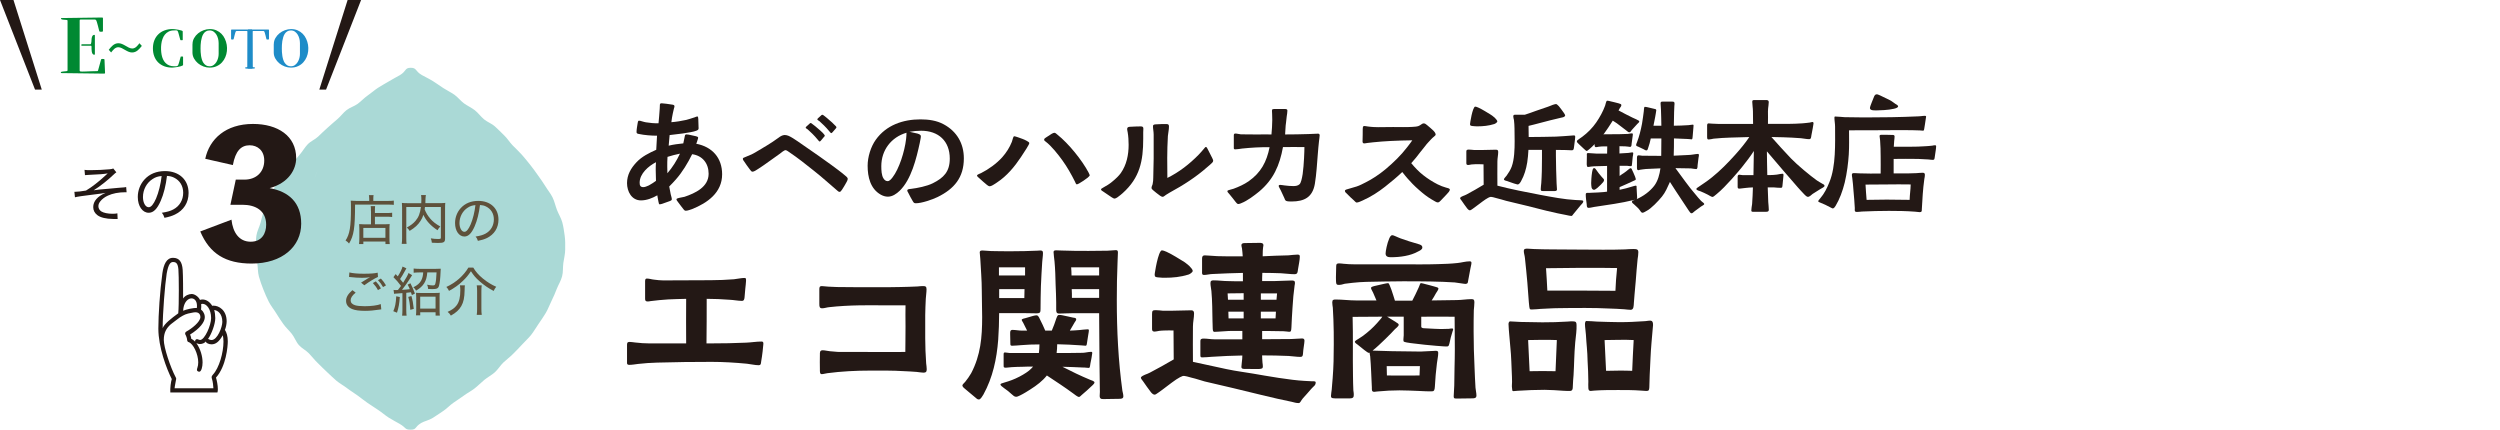 <?xml version="1.0" encoding="utf-8"?>
<!-- Generator: Adobe Illustrator 24.3.0, SVG Export Plug-In . SVG Version: 6.00 Build 0)  -->
<svg version="1.1" id="レイヤー_1" xmlns="http://www.w3.org/2000/svg" xmlns:xlink="http://www.w3.org/1999/xlink" x="0px"
	 y="0px" viewBox="0 0 875.6 150.47" enable-background="new 0 0 875.6 150.47" xml:space="preserve">
<g>
	<g>
		<g>
			<g>
				<path fill="#231815" d="M239.46,73.38c-0.23-0.33-1.17-1.45-1.83-2.39c-0.38-0.56-0.75-0.89-0.7-1.22
					c0.05-0.23,0.42-0.33,0.98-0.47c0.66-0.14,1.55-0.28,1.83-0.37c3.76-1.27,8.45-3.43,8.45-8.07c0-3.61-2.11-6.34-5.77-6.85
					c-1.5,3.05-3.47,6.34-5.73,8.87c-0.75,0.85-1.5,1.64-2.3,2.44c0.19,0.89,0.33,1.83,0.52,2.72c0.24,1.03,0.38,1.22,0.38,1.78
					c0,0.37-0.42,0.47-0.7,0.61c-0.84,0.33-1.83,0.66-2.63,0.94c-0.42,0.14-0.7,0.19-0.99,0.19c-0.19,0-0.23-0.42-0.37-0.99
					c-0.19-0.84-0.33-1.92-0.38-2.16c-1.74,0.99-3.71,1.78-5.73,1.78c-3.28,0-4.88-3.14-4.88-6.05c0-2.91,1.36-5.21,3.28-7.27
					c1.92-2.06,4.46-3.29,6.95-4.41l0.28-4.93c-1.97,0-4.46-0.19-6.38-0.61c-0.42-0.09-0.8-0.14-0.8-0.66
					c0-0.99,0.24-2.06,0.38-3.05c0.05-0.28,0.09-0.94,0.47-0.94c0.28,0,0.66,0.09,0.94,0.19c0.66,0.19,1.13,0.33,1.5,0.38
					c1.46,0.23,2.91,0.38,4.41,0.33c0.14-1.69,0.33-3.33,0.42-5.07c0.05-0.42,0.05-0.8,0.05-1.22c0-0.56,0.14-0.7,0.66-0.7
					c0.52,0,2.54,0.28,3.71,0.47c0.33,0.05,0.75,0.14,0.75,0.56c0,0.28-0.09,0.47-0.19,0.8c-0.14,0.52-0.28,1.13-0.38,1.64
					c-0.24,1.03-0.38,2.07-0.52,3.15c1.78-0.14,3.47-0.42,5.21-0.8c0.42-0.09,2.07-0.61,3.05-0.94c0.14-0.05,0.56-0.28,0.84-0.28
					c0.28,0.05,0.28,0.38,0.33,0.89c0.05,0.99,0.09,1.88,0.09,2.82c0.05,0.61,0.09,0.99-0.7,1.27c-0.99,0.42-2.96,0.7-4.83,0.99
					c-2.02,0.28-3.99,0.52-4.6,0.56c-0.09,1.22-0.23,2.49-0.33,3.71c1.69-0.42,3.38-0.61,5.12-0.8c0.05-0.28,0.28-1.27,0.42-2.02
					c0.09-0.52,0.19-0.89,0.23-0.94c0.14-0.09,0.28-0.19,0.42-0.19c0.24,0,0.52,0.05,0.84,0.09c0.7,0.14,1.97,0.42,2.54,0.56
					c0.38,0.09,0.75,0.23,0.75,0.52c0,0.19-0.09,0.42-0.19,0.75c-0.14,0.52-0.38,1.13-0.47,1.36c5.59,1.08,9.06,4.93,9.06,10.7
					c0,6.43-5.16,10.04-10.56,12.2c-0.56,0.19-1.55,0.56-2.11,0.56C239.84,73.81,239.75,73.71,239.46,73.38z M227.26,64.94
					c0.94-0.52,1.93-1.17,2.49-1.6c-0.05-1.27-0.09-2.49-0.09-3.76c0-0.94,0-1.88,0.09-2.77c-2.63,1.36-5.72,3.99-5.72,7.18
					c0,0.94,0.23,1.55,1.27,1.55C225.85,65.55,226.56,65.26,227.26,64.94z M238.15,53.81c-1.46,0.33-2.96,0.66-4.36,1.13
					c-0.09,1.13-0.09,2.25-0.09,3.38c0,0.8,0,1.6,0.05,2.35C235.52,58.65,237.02,56.25,238.15,53.81z"/>
				<path fill="#231815" d="M293.21,66.72c-2.68-2.25-5.26-4.65-8.02-6.81c-2.86-2.3-5.77-4.6-8.82-6.66
					c-0.24-0.19-0.94-0.66-1.22-0.66c-0.52,0-1.55,0.89-1.97,1.22c-2.54,1.74-4.98,3.66-7.56,5.3c-0.52,0.33-1.5,1.03-2.06,1.03
					c-0.38,0-0.61-0.38-0.94-0.8c-0.75-0.99-1.46-1.97-1.97-2.77c-0.19-0.28-0.47-0.56-0.47-0.94c0-0.33,0.33-0.42,0.7-0.56
					c1.17-0.52,2.63-1.03,3.66-1.69c1.36-0.8,2.72-1.59,4.08-2.44c1.41-0.84,2.77-1.78,4.08-2.72c0.33-0.23,0.61-0.47,0.94-0.61
					c0.38-0.19,0.8-0.33,1.22-0.33c0.47,0,0.94,0.14,1.41,0.33c1.83,0.84,4.37,2.82,6.15,3.99c2.91,2.02,5.87,4.04,8.73,6.15
					c1.64,1.22,3.28,2.39,4.88,3.76c0.28,0.23,0.89,0.7,0.89,1.13c0,0.23-0.14,0.66-0.42,1.13c-0.52,0.89-1.08,1.97-1.6,2.68
					c-0.33,0.38-0.47,0.75-0.84,0.75C293.68,67.19,293.5,66.95,293.21,66.72z M286.41,48.93c-0.52-0.66-1.36-1.55-1.88-2.07
					c-0.66-0.66-1.08-1.03-1.6-1.5c-0.42-0.33-0.7-0.42-0.75-0.61c0-0.14,0.09-0.28,0.23-0.42c0.28-0.28,0.7-0.61,0.94-0.84
					c0.19-0.19,0.38-0.38,0.56-0.42c0.19,0,0.42,0.24,0.75,0.47c0.56,0.38,1.13,0.89,1.74,1.41c0.66,0.61,1.27,1.03,1.78,1.6
					c0.28,0.33,0.66,0.7,0.7,0.99c0,0.14-0.19,0.33-0.38,0.52c-0.28,0.33-0.61,0.7-0.94,1.13c-0.19,0.19-0.33,0.38-0.47,0.38
					C286.88,49.54,286.69,49.26,286.41,48.93z M290.49,46.02c-0.52-0.66-1.36-1.55-1.88-2.07c-0.66-0.66-1.08-1.03-1.6-1.5
					c-0.42-0.33-0.7-0.38-0.75-0.61c0-0.14,0.09-0.28,0.23-0.42c0.28-0.28,0.7-0.61,0.94-0.84c0.19-0.19,0.38-0.38,0.56-0.38
					c0.28,0,0.42,0.19,0.75,0.42c0.56,0.42,1.13,0.89,1.69,1.41c0.75,0.61,1.31,1.13,1.83,1.69c0.28,0.28,0.7,0.61,0.7,0.89
					c0,0.14-0.19,0.33-0.38,0.56c-0.28,0.28-0.61,0.66-0.94,1.08c-0.19,0.19-0.33,0.38-0.47,0.38
					C290.96,46.63,290.77,46.35,290.49,46.02z"/>
				<path fill="#231815" d="M319.7,70.47c-0.61-0.94-0.99-1.83-1.55-2.86c-0.19-0.38-0.42-0.7-0.38-0.89c0-0.52,0.85-0.52,1.22-0.56
					c2.35-0.28,5.63-0.94,7.7-1.97c3.85-1.92,5.96-4.08,5.96-8.64c0-6.15-3.94-9.76-10.04-9.76c-1.36,0-2.77,0.14-4.08,0.37
					c0.8,0.19,1.88,0.38,2.77,0.61c0.7,0.24,1.22,0.42,1.22,0.94c0,0.7-0.28,1.64-0.38,2.35c-1.17,5.4-2.96,12.81-7.04,16.76
					c-1.13,1.08-2.54,2.06-4.13,2.06c-0.89,0-1.74-0.28-2.49-0.7c-3.66-2.07-4.6-6.24-4.6-10.14c0-3,1.08-6.62,2.86-9.1
					c3.66-5.12,9.53-7.13,15.63-7.13c2.77,0,5.68,0.37,8.17,1.74c4.6,2.49,7.04,6.71,7.04,11.92c0,6.71-3.38,10.7-9.24,13.56
					c-1.83,0.89-5.54,2.16-7.56,2.16C320.12,71.18,320.03,70.99,319.7,70.47z M312.61,62.12c2.3-2.96,4.22-9.01,4.74-13.42
					c0.09-0.8,0.14-1.55,0.14-2.21c-5.35,1.55-8.82,6.1-8.82,11.69c0,1.31,0.05,3.29,0.8,4.37c0.28,0.42,0.7,0.89,1.41,0.89
					C311.58,63.48,312.28,62.54,312.61,62.12z"/>
				<path fill="#231815" d="M345.66,64.75c-0.99-0.85-1.64-1.36-2.58-2.25c-0.52-0.47-0.84-0.66-0.89-1.03
					c0-0.33,1.22-0.75,1.41-0.84c2.63-1.31,5.49-3.38,7.46-5.59c1.41-1.6,2.54-3.38,3.33-5.35c0.09-0.28,0.28-0.84,0.38-1.27
					c0.09-0.38,0.24-0.7,0.52-0.7c0.19,0,0.66,0.19,1.27,0.37c0.94,0.33,2.21,0.75,3,1.22c0.56,0.28,0.94,0.56,0.94,0.8
					c0,0.19-0.14,0.47-0.33,0.8c-0.24,0.42-0.52,0.84-0.66,1.13c-0.61,0.99-1.27,1.97-1.92,2.96c-2.25,3.38-4.93,6.62-8.35,8.87
					c-0.28,0.19-0.94,0.66-1.55,0.99c-0.42,0.23-0.8,0.38-1.03,0.38C346.27,65.22,345.94,64.98,345.66,64.75z M376.5,63.62
					c-1.27-2.54-2.72-5.12-4.41-7.46c-1.5-2.07-3.85-5.07-5.87-6.57c-0.23-0.14-0.52-0.38-0.52-0.66c0-0.38,0.33-0.56,0.61-0.75
					c0.38-0.28,1.36-0.89,2.02-1.31c0.38-0.23,0.75-0.37,0.99-0.37c0.33,0,0.8,0.47,1.03,0.66c3.94,3.15,8.54,8.82,10.89,13.23
					c0.09,0.24,0.42,0.8,0.42,1.03c0,0.14-0.28,0.42-0.7,0.8c-0.8,0.66-2.16,1.55-3,2.02c-0.38,0.19-0.66,0.33-0.8,0.33
					C376.82,64.56,376.64,63.9,376.5,63.62z"/>
				<path fill="#231815" d="M389.23,69.02c-0.94-0.66-1.78-1.17-2.77-1.88c-0.38-0.28-0.84-0.42-0.84-0.85
					c0-0.14,0.38-0.37,0.8-0.61c1.17-0.66,2.16-1.22,3.19-2.11c1.17-0.94,2.3-2.06,2.91-2.91c2.06-2.91,2.77-6.43,2.77-9.95
					c0-1.41-0.09-2.96-0.33-4.37c-0.05-0.38-0.19-0.75-0.19-1.13c0-0.56,0.33-0.75,0.84-0.8c1.17-0.09,3.29-0.14,3.85-0.14
					c0.52,0,0.99,0.05,0.99,0.75c0,0.42-0.05,0.84-0.05,1.31v2.25c0,7.79-1.17,13.66-7.18,19.05c-0.33,0.28-1.17,1.03-1.88,1.5
					c-0.38,0.23-0.7,0.42-0.94,0.42C390.12,69.58,389.65,69.3,389.23,69.02z M406.31,68.55c-0.94-0.66-1.78-1.36-2.44-1.92
					c-0.33-0.28-0.56-0.52-0.56-0.8c0-0.42,0.23-0.89,0.37-1.27c0.19-0.8,0.24-1.64,0.24-2.39c0-2.21,0.14-4.41,0.14-6.66v-8.4
					c0-0.99-0.28-2.3-0.23-2.91c0-0.61,0.47-0.61,1.13-0.66c1.27-0.09,2.35-0.09,3.52-0.09c0.66,0,0.94,0.14,0.94,0.85
					c0,1.17-0.28,2.21-0.38,3.33c-0.14,2.63-0.23,5.16-0.23,7.7c0,2.3,0,4.04,0.05,6.99c4.18-2.07,7.7-4.83,10.94-8.12
					c0.66-0.7,1.31-1.41,1.92-2.16c0.24-0.33,0.47-0.61,0.71-0.56c0.19,0,0.47,0.56,0.7,1.03c0.42,0.89,0.94,1.83,1.45,2.86
					c0.19,0.38,0.33,0.75,0.33,0.89c0,0.28-0.14,0.52-0.37,0.75c-0.52,0.52-1.13,1.03-1.69,1.5c-3.99,3.52-8.45,6.38-13.14,8.92
					c-0.28,0.19-0.89,0.56-1.31,0.8c-0.38,0.23-0.84,0.7-1.13,0.7C406.92,68.93,406.59,68.74,406.31,68.55z"/>
				<path fill="#231815" d="M432.79,70.76c-0.66-0.89-1.41-1.78-2.21-2.77c-0.42-0.52-0.7-0.7-0.7-1.03c0-0.28,0.38-0.33,0.8-0.47
					c0.52-0.14,1.13-0.33,1.36-0.38c1.88-0.7,3.66-1.5,5.3-2.63c4.32-3.05,6.29-6.81,7.32-11.92c-3.24-0.05-6.43,0.14-9.62,0.47
					c-0.7,0.09-1.74,0.28-2.44,0.28c-0.52,0-0.47-0.28-0.47-0.8v-4.04c0-0.37,0.05-0.7,0.52-0.7c0.66,0,1.31,0.24,1.97,0.28
					c1.97,0.05,3.94,0.05,5.91,0.05c1.6,0,3.24-0.09,4.79,0c0.14-1.74,0.28-3.38,0.28-5.07c0-0.7,0-1.41-0.05-2.11
					c0-0.33-0.05-0.75-0.05-1.08c-0.05-0.66,0.33-0.66,1.08-0.66h3.52c0.42,0,0.8,0.09,0.8,0.56c0,0.66-0.14,1.31-0.23,1.97
					c-0.09,0.75-0.14,1.45-0.24,2.16c-0.24,1.41-0.19,2.82-0.33,4.22c2.72,0,5.44-0.05,8.21-0.14c1.08,0,2.25-0.14,3.33-0.14
					c0.38,0,0.56,0.23,0.56,0.61c0,0.61-0.19,1.36-0.23,2.02c-0.19,1.5-0.28,3-0.42,4.51c-0.28,3.52-0.47,6.99-1.03,10.42
					c-0.8,4.69-3.66,6.2-8.17,6.2c-0.47,0-1.55,0-1.92-0.23c-0.38-0.19-0.42-0.61-0.61-0.99c-0.37-0.75-0.66-1.5-1.22-2.63
					c-0.38-0.8-0.8-1.36-0.75-1.64c0.05-0.23,0.23-0.33,0.47-0.33c0.47,0,1.03,0.14,1.55,0.19c1.08,0.14,2.06,0.23,3.14,0.23
					c0.7,0,1.6-0.09,2.16-0.66c0.47-0.47,0.8-1.83,1.08-3.57c0.47-3.43,0.61-8.12,0.61-9.43c-2.49,0-5.02-0.05-7.51,0
					c-1.17,6.43-3.33,11.36-8.35,15.58c-1.74,1.41-4.13,3.24-6.2,4.04c-0.28,0.14-0.75,0.33-1.08,0.33
					C433.31,71.46,433.07,71.08,432.79,70.76z"/>
				<path fill="#231815" d="M474.1,70.1c-0.7-0.56-1.55-1.45-2.35-2.25c-0.37-0.38-0.7-0.52-0.7-1.03c0-0.38,0.7-0.52,1.22-0.66
					c0.98-0.28,1.88-0.52,2.86-0.84c1.17-0.38,2.16-0.94,3.29-1.5c2.06-1.03,4.55-2.63,6.85-4.55c2.91-2.44,5.44-4.93,7.6-7.74
					c0.66-0.85,1.27-1.64,1.78-2.39c-2.54,0.05-5.07,0.09-7.56,0.23c-2.16,0.14-4.18,0.24-6.15,0.47c-0.8,0.09-1.45,0.19-2.02,0.23
					c-0.52,0.05-0.8,0.19-1.27,0.14c-0.42-0.05-0.47-0.47-0.42-1.17c0.09-1.27,0-2.49,0.05-3.85c0.05-0.52,0-0.94,0.38-1.03
					s0.75,0.09,1.41,0.14c0.75,0.05,1.22,0.19,1.97,0.19c0.56,0.05,1.08,0.05,1.6,0.05c1.83,0,3.57-0.05,5.3-0.05
					c2.39,0,4.55,0.09,6.76-0.05c0.8-0.05,1.5-0.09,2.06-0.28c0.84-0.28,1.22-0.94,1.88-0.94c0.47,0,0.7,0.23,1.13,0.56
					c0.84,0.66,1.41,1.22,2.2,1.92c0.47,0.47,0.85,0.98,0.85,1.45c0,0.38-0.94,0.89-1.6,1.64c-0.7,0.8-1.46,1.5-2.02,2.3
					c-0.61,0.8-1.27,1.6-1.88,2.35c-0.85,1.13-1.83,2.39-3.05,3.71c1.46,1.74,2.68,3,4.18,4.18c1.6,1.27,3.33,2.35,5.07,3.24
					c0.94,0.47,2.02,0.89,2.91,1.13c0.38,0.09,1.36,0.28,1.36,0.7c0,0.52-0.61,1.13-1.22,1.78c-0.7,0.75-1.08,1.17-1.92,2.02
					c-0.38,0.38-0.66,0.7-1.08,0.7c-0.38,0.05-1.17-0.47-2.35-1.17c-1.41-0.85-2.68-1.83-4.22-3.19c-1.64-1.41-3.05-2.91-3.99-3.99
					c-0.47-0.56-1.13-1.31-1.88-2.3c-1.83,1.74-3.85,3.43-6.05,5.16c-2.35,1.83-4.83,3.47-7.88,4.83c-0.42,0.19-1.5,0.7-2.02,0.7
					C474.85,70.94,474.57,70.52,474.1,70.1z"/>
				<path fill="#231815" d="M548.55,75.31c-2.16-0.42-3.47-0.66-6.95-1.5c-5.02-1.27-8.02-2.06-14.08-3.47
					c-0.89-0.24-2.3-0.7-3.38-0.94c-0.61-0.14-1.74-0.56-2.25-0.42c-0.33,0.09-0.94,0.42-1.6,0.85c-1.41,0.94-3.29,2.49-4.46,3.28
					c-0.47,0.33-0.8,0.56-0.98,0.56c-0.38,0-0.7-0.33-0.94-0.61c-0.7-0.89-1.36-1.88-1.92-2.68c-0.38-0.47-0.61-0.8-0.61-0.99
					c0.05-0.33,0.7-0.61,1.03-0.75c0.42-0.14,0.85-0.33,1.22-0.52c1.88-0.99,4.08-2.25,6.01-3.43c0-2.39,0-4.79-0.05-7.13
					c-0.56-0.05-2.25-0.05-2.77-0.05c-0.52,0-0.99,0.05-1.46,0.09c-0.38,0.05-0.75,0.19-1.13,0.19c-0.42,0-0.66-0.14-0.66-0.61v-3.8
					c0-0.28-0.05-0.7,0.24-0.89c0.23-0.09,0.47-0.09,0.7-0.09c0.61,0,1.17,0.09,1.78,0.14h2.86c1.41,0,2.82-0.09,4.22-0.09
					c0.7,0,1.36-0.19,1.36,0.8c0,1.03-0.28,2.16-0.28,3.29c0,2.82-0.05,5.68,0,8.49c2.44,0.61,4.69,1.17,7.51,1.74
					c3,0.61,4.6,0.94,7.6,1.5c3.99,0.75,8.54,1.6,12.16,1.78l1.78,0.09c0.28,0,1.03,0,1.03,0.38c0,0.52-0.52,0.89-1.03,1.5
					c-0.8,0.94-1.69,2.06-2.44,2.96c-0.24,0.28-0.38,0.66-0.7,0.66C549.96,75.64,549.25,75.45,548.55,75.31z M515.7,44.14
					c-0.33-0.05-0.61-0.09-0.7-0.23c-0.09-0.09-0.14-0.28-0.14-0.42c0-0.19,0.05-0.56,0.14-1.03c0.19-1.22,0.56-3,0.98-4.13
					c0.24-0.61,0.47-0.99,0.7-0.99c0.24,0,0.66,0.14,1.17,0.38c1.36,0.61,3.33,1.88,4.04,2.3c0.33,0.14,1.03,0.7,1.64,1.22
					c0.47,0.47,0.89,0.99,0.89,1.27c0,0.37-0.75,0.84-1.08,0.94c-1.97,0.61-3.94,0.8-5.87,0.8C517.2,44.24,516.3,44.24,515.7,44.14z
					 M539.63,66.25c0-0.7,0.14-1.46,0.19-2.16c0.05-1.36,0.19-2.77,0.19-4.13c0-1.45,0.05-2.96,0.05-4.46v-3h-4.74
					c-0.09,1.45-0.19,2.96-0.42,4.36c-0.38,2.35-1.03,4.55-2.11,6.48c-0.28,0.52-0.66,1.27-1.31,1.27c-0.09,0-0.61-0.14-1.17-0.33
					c-0.98-0.33-2.25-0.75-2.58-0.89c-0.33-0.09-0.99-0.19-0.99-0.61c0-0.28,0.75-0.99,0.94-1.27c0.7-0.99,1.36-2.02,1.78-3.15
					c0.94-2.58,1.03-6.15,1.03-8.87c0-1.5-0.05-3-0.05-4.51c0-0.99-0.09-1.97-0.19-2.96c-0.09-0.42-0.24-0.84-0.24-1.27
					c0-0.61,0.38-0.56,0.89-0.56h3.14c1.5-0.47,2.58-0.89,3.9-1.36c1.41-0.47,2.82-0.94,4.22-1.45c0.33-0.09,1.03-0.42,1.69-0.66
					c0.47-0.14,0.89-0.28,1.13-0.28c0.19,0,0.56,0.28,0.99,0.75c0.47,0.66,1.27,1.55,1.69,2.25c0.28,0.42,0.52,0.8,0.52,0.94
					c0,0.61-0.94,0.75-1.41,0.84c-2.49,0.61-5.02,1.17-7.51,1.88c-1.31,0.38-2.63,0.66-3.9,0.99c0,1.22,0,2.53,0.05,3.9
					c1.64,0,3.29-0.05,4.93-0.05c1.5,0,3.05-0.05,4.55-0.09c1.5-0.05,3.52-0.23,5.07-0.33c0.38-0.05,0.75-0.09,1.13-0.09
					c0.52,0,0.61,0.05,0.61,0.56c0,0.33-0.05,0.66-0.09,0.98c-0.14,0.85-0.24,1.69-0.33,2.54c-0.09,0.7-0.14,1.13-0.75,1.13
					c-0.7,0-1.46-0.09-2.16-0.09c-1.13-0.05-2.3-0.05-3.43-0.05v2.06c0,3.19,0.14,6.43,0.24,9.67c0,0.7,0.14,1.45,0.14,2.16
					c0,0.42-0.47,0.52-0.75,0.52c-1.46,0.05-2.86,0-4.27,0C539.77,66.91,539.63,66.77,539.63,66.25z"/>
				<path fill="#231815" d="M591.41,73.67c-1.55-2.35-3.19-4.79-4.6-6.95c-0.52-0.85-1.22-1.92-1.93-3
					c-0.89,1.92-1.55,3.61-2.82,5.16c-1.31,1.6-3.75,4.18-5.35,4.98c-0.38,0.19-1.03,0.66-1.46,0.66c-0.42,0-0.7-0.61-0.99-0.98
					c-0.56-0.8-1.08-1.08-1.6-1.64c-0.52-0.56-1.17-0.8-1.08-1.31c0.05-0.33,0.42-0.38,1.08-0.61c-0.14,0-0.23,0.05-0.37,0.05
					c-4.55,1.13-9.29,1.74-13.89,2.44c-0.66,0.09-1.36,0.33-2.02,0.33c-0.7,0-0.61-0.8-0.66-1.31c-0.14-1.08-0.33-2.25-0.33-3.33
					c0-0.38,0.14-0.61,0.52-0.61c0.52,0,1.31,0,1.74-0.05c1.31-0.05,2.68-0.09,4.04-0.23l1.17-0.14v-9.01
					c-0.98,0-1.6,0.05-3.47,0.09c-0.75,0-1.5,0.05-2.21,0.14c-0.38,0.05-0.7,0.14-1.03,0.14s-0.42-0.61-0.42-0.94l0.05-2.91
					c0-0.42-0.19-1.03,0.42-1.03c0.98,0,1.97,0.19,2.96,0.19h3.71l0.05-2.53h-1.08c-0.7,0-1.36,0.05-2.02,0.14
					c-0.28,0.05-0.56,0.14-0.84,0.14c-0.52,0-0.52-0.56-0.47-1.08c-0.66,0.7-1.31,1.31-1.83,1.74c-0.42,0.38-0.8,0.66-0.98,0.66
					c-0.19,0-0.61-0.42-1.08-0.85c-0.61-0.61-1.31-1.27-1.6-1.5c-0.47-0.47-0.75-0.66-0.75-1.08c0-0.33,1.6-1.27,1.92-1.55
					c1.83-1.36,3.57-3.1,4.88-5.02c1.22-1.78,2.35-3.8,3.1-5.87c0.05-0.23,0.19-0.66,0.28-1.03c0.14-0.38,0.19-0.7,0.52-0.7
					c0.28,0,0.7,0.14,1.13,0.23c0.94,0.24,1.88,0.42,2.82,0.7c0.52,0.14,0.94,0.28,0.94,0.61c0,0.47-0.42,0.84-0.52,1.03l-0.47,0.84
					c1.6,0.89,3.24,1.69,4.83,2.49c0.38,0.19,2.44,1.03,2.44,1.31c0,0.38-0.42,0.66-0.66,0.89l-1.97,2.16
					c-0.33,0.37-0.33,0.7-0.8,0.8c-0.38,0.05-0.75-0.33-1.03-0.56l-1.97-1.5c-0.89-0.75-1.88-1.41-2.86-2.02
					c-1.03,1.64-2.11,3.29-3.05,4.55l-0.24,0.24c1.97,0,3.94-0.05,5.91-0.05c0.89,0,1.83-0.05,2.72-0.09
					c0.42-0.05,0.84-0.19,1.27-0.19c0.38,0,0.42,0.09,0.42,0.47s-0.33,2.11-0.42,3.1c-0.05,0.7-0.05,1.17-0.61,1.17
					c-0.28,0-0.94-0.19-1.64-0.19c-0.61,0-1.36-0.05-2.02-0.05v2.54c1.36-0.05,2.44-0.14,3.1-0.19c0.42,0,0.89-0.19,1.31-0.19
					c0.23,0,0.42,0,0.42,0.33c0,0.42-0.14,0.85-0.19,1.27c-0.05,0.7-0.14,1.55-0.23,2.39c-0.09,0.61,0,0.84-0.47,0.84
					c-0.38,0-0.94-0.09-1.31-0.14h-2.58v3.57c0.52-0.38,0.94-0.7,1.5-1.03c1.22-0.8,1.97-1.69,2.35-1.69c0.33,0,0.47,0.42,0.56,0.66
					c0.14,0.38,0.7,1.41,1.03,2.35c0.14,0.38,0.24,0.7,0.24,0.8c0,0.38-0.33,0.38-0.56,0.52c-1.74,0.85-3.42,1.55-5.12,2.3v0.94
					c0.75-0.14,1.5-0.33,2.25-0.52c0.61-0.14,3.05-0.94,3.42-0.94c0.38,0,0.28,0.47,0.28,0.7c0,1.17,0.19,2.35,0.19,3.52
					c0,0.24-0.05,0.42-0.19,0.52c2.53-1.13,4.69-2.77,6.15-4.65c1.31-1.69,1.92-4.04,2.2-6.15c-1.64,0.05-3.33,0.14-5.07,0.23
					c-0.75,0.05-1.41,0.19-2.16,0.28c-0.14,0.05-0.33,0.14-0.52,0.14c-0.42,0-0.47-0.47-0.47-0.98v-3.15c0-0.7,0.09-1.08,0.52-1.08
					c0.42,0,0.89,0.09,1.31,0.14c2.21,0.05,4.46,0.05,6.67,0.05c0-2.39,0.05-4.51,0.05-6.1h-3.71c-0.23,1.13-0.52,2.21-0.89,3.24
					c-0.05,0.28-0.28,0.94-0.52,0.94c-0.47,0.05-0.66-0.19-1.13-0.42c-0.61-0.28-1.31-0.66-1.69-0.8c-0.42-0.19-0.84-0.28-0.89-0.56
					c-0.05-0.28,0.19-0.84,0.28-1.03c0.8-2.07,1.36-4.32,1.78-6.57c0.28-1.69,0.42-2.86,0.61-4.27c0.05-0.33,0.05-1.6,0.33-1.6
					c0.33,0,0.52,0.05,0.99,0.14c0.84,0.19,1.6,0.38,2.35,0.56c0.24,0.05,0.71,0.09,0.71,0.47c0,0.28-0.33,2.02-0.38,2.35
					c-0.19,1.03-0.42,2.06-0.61,3.1h2.77c-0.05-1.88-0.05-3.76-0.14-5.63c0-0.7-0.14-1.55-0.14-2.21c0-0.47,0.19-0.61,0.66-0.61
					h3.38c0.38,0,0.84,0,0.84,0.56c0.05,0.28-0.05,0.66-0.05,0.94c-0.05,0.7-0.05,1.41-0.09,2.11c-0.05,1.6-0.09,3.24-0.09,4.83
					c1.69,0,3.38-0.09,5.07-0.19c0.52,0,1.08-0.19,1.55-0.19c0.14,0,0.28,0.05,0.28,0.28c0,0.14-0.05,0.42-0.05,0.75
					c-0.05,0.85-0.14,1.74-0.24,2.86c-0.05,0.7-0.05,1.27-0.42,1.27c-0.52-0.05-1.08-0.14-1.6-0.14c-1.5-0.09-3.05-0.14-4.55-0.19
					c0,2.02,0,4.04-0.09,6.05c1.64-0.05,3.33-0.14,4.98-0.24c0.61,0,1.27-0.09,1.92-0.19c0.52-0.05,1.03-0.19,1.55-0.19
					c0.19,0,0.38,0.05,0.38,0.42c0,0.33-0.09,0.66-0.14,0.94c-0.14,0.89-0.19,1.78-0.33,2.68c0,0.33,0,1.27-0.47,1.27
					c-0.56,0-1.27-0.19-1.88-0.24c-1.83-0.05-3.61-0.09-5.4-0.09c1.17,1.64,2.2,3,3.52,4.79c1.27,1.78,2.2,2.86,3.61,4.55
					c0.56,0.66,1.13,1.41,1.83,2.11c0.56,0.56,1.08,0.75,1.13,1.13c0,0.23-0.56,0.52-1.17,0.89c-0.7,0.47-1.31,1.03-2.11,1.55
					c-0.52,0.38-0.75,0.75-1.13,0.8C592.07,74.7,591.83,74.28,591.41,73.67z M557.43,65.69c-0.09-0.47-0.14-1.17-0.14-1.55
					c0-0.52,0.09-2.49,0.33-3.9c0.09-0.42,0.19-1.36,0.7-1.36c0.28,0,0.47,0.19,0.61,0.42c0.66,0.94,1.31,1.83,2.07,2.67
					c0.19,0.24,0.8,0.75,0.8,1.03c0,0.28-0.09,0.52-0.28,0.75c-0.28,0.38-1.22,1.36-2.07,2.07c-0.47,0.37-0.89,0.66-1.13,0.66
					C557.81,66.48,557.57,66.11,557.43,65.69z"/>
				<path fill="#231815" d="M613.38,73.76c0-0.75,0.19-1.55,0.28-2.3c0.14-1.92,0.23-3.9,0.28-5.82c-0.89,0.05-1.69,0.05-2.63,0.19
					c-0.7,0.09-1.41,0.19-1.97,0.23c-0.42,0.05-0.75-0.05-0.75-0.56v-3.61c0-0.47,0.28-0.7,0.56-0.7c0.38,0,0.75,0.14,1.13,0.14
					h3.85l0.14-8.45c-1.22,1.92-2.68,3.8-4.18,5.68c-0.99,1.22-5.63,6.81-8.82,9.39c-0.7,0.56-1.17,1.03-1.5,1.03
					c-0.33,0-1.36-0.66-1.64-0.8c-0.85-0.42-1.69-0.84-2.53-1.17c-0.38-0.14-1.46-0.37-1.46-0.8c0-0.33,0.33-0.42,0.84-0.8
					c1.64-1.17,2.49-1.59,4.65-3.33c2.86-2.3,5.54-5.02,8.07-7.84c1.78-1.97,3.52-4.08,4.98-6.24c-2.2,0.05-4.46,0.14-6.66,0.19
					c-2.02,0.05-3.85,0.19-5.87,0.38c-0.56,0.09-1.17,0.28-1.69,0.28c-0.42,0-0.56-0.14-0.56-0.89v-3.71c0-0.47-0.05-1.03,0.52-1.03
					c0.42,0,0.84,0.05,1.27,0.09c0.7,0.05,1.36,0.09,2.06,0.09H614c0-1.55-0.05-3-0.05-4.46c0-0.99-0.24-2.35-0.24-3.29
					c0-0.61,0.28-0.61,0.99-0.61h3.71c0.61,0,1.08,0.05,1.08,0.7c0,0.38-0.05,0.75-0.09,1.13c-0.09,0.7-0.19,1.41-0.19,2.11
					c0,1.74,0.05,2.49,0,4.41h7.04c1.69,0,3.38-0.09,5.02-0.19c0.89-0.05,1.74-0.19,2.63-0.28c0.28-0.05,0.61-0.19,0.94-0.19
					c0.28,0,0.33,0.28,0.33,0.52c0,0.33-0.47,2.72-0.75,4.18c-0.09,0.47-0.05,1.31-0.75,1.31c-0.99,0-1.88-0.23-2.91-0.33
					c-2.21-0.19-4.13-0.24-6.2-0.33c-1.36-0.05-2.77-0.09-4.13-0.09c2.39,2.67,4.46,5.02,6.81,7.46c2.3,2.39,6.85,6.15,9.1,7.74
					c0.66,0.47,1.36,0.8,2.02,1.22c0.28,0.14,0.66,0.28,0.66,0.7c0,0.42-1.08,0.84-1.5,1.13c-0.75,0.52-1.64,0.99-2.68,1.69
					c-0.33,0.28-1.13,1.03-1.6,1.03c-0.47,0-1.03-0.61-1.31-0.89c-0.89-0.89-1.5-1.64-2.25-2.44c-2.77-3.19-7.42-8.54-10.84-12.62
					c0.05,2.77,0.05,5.54,0.14,8.31c0.66,0,1.5,0,2.16-0.05c0.94-0.05,1.46-0.14,2.35-0.33c0.14,0,0.56-0.09,0.84-0.09
					c0.19,0,0.33,0.19,0.33,0.38c0,0.33-0.05,0.66-0.09,1.03c-0.05,0.75-0.19,1.97-0.28,2.77c-0.05,0.42-0.05,0.75-0.52,0.75
					c-0.7,0.05-1.55-0.09-2.44-0.14h-2.2c0.05,1.74,0.09,3.38,0.19,5.16c0.05,0.89,0.19,1.78,0.19,2.68c0,0.56-0.33,0.7-1.03,0.7
					h-4.37C613.76,74.18,613.38,74.18,613.38,73.76z"/>
				<path fill="#231815" d="M640.8,72.49c-1.03-0.56-2.02-1.03-3.1-1.45c-0.19-0.09-0.89-0.33-0.89-0.52c0-0.33,0.47-0.7,0.66-0.99
					c1.5-1.74,2.44-3.66,3.28-5.77c2.3-5.63,1.97-13.47,1.97-19.38c0-1.08-0.23-2.11-0.23-3.19c0-0.24,0.05-0.38,0.28-0.38
					c1.08,0,2.21,0.19,3.33,0.23c2.3,0.05,4.6,0.09,6.9,0.09c6.29,0,12.58-0.09,18.87-0.38c0.52,0,1.03-0.09,1.55-0.14
					c0.23,0,0.52-0.05,0.8-0.05c0.14,0,0.38,0.09,0.38,0.28c0,0.19-0.09,0.66-0.19,1.27c-0.14,1.22-0.33,1.97-0.47,3
					c-0.05,0.38-0.09,0.66-0.42,0.66c-0.33,0-0.8-0.05-1.13-0.09c-3.28-0.14-6.85-0.09-10.14-0.09c-4.88,0-9.76,0.09-14.64,0.05
					c0,3.15,0.09,5.3-0.09,8.45c-0.19,2.91-0.61,6.43-1.41,9.81c-0.75,3.05-1.83,5.91-3.19,8.17c-0.14,0.28-0.61,0.94-0.98,0.94
					C641.7,73.01,641.04,72.59,640.8,72.49z M670.75,74.14c-3.05-0.24-6.15-0.28-9.2-0.28c-3.1,0-6.29,0.09-9.43,0.23
					c-0.56,0.05-1.17,0.14-1.74,0.14c-0.98,0-0.75-0.56-0.75-1.31c-0.09-1.97-0.28-4.04-0.47-6.19c-0.09-1.27-0.24-3.15-0.42-4.41
					c-0.05-0.38-0.14-0.75-0.14-1.08c0-0.56,0.28-0.61,0.89-0.61c0.42,0,1.5,0.09,1.92,0.09c2.53,0.09,4.93,0.09,7.27,0.05
					c0.05-2.02,0-4.04,0-6.05c0-2.07-0.05-3.47-0.19-5.54c0-0.52-0.19-1.03-0.19-1.55c0-0.28,0.24-0.42,0.56-0.42
					c1.27,0,2.72,0,3.9,0.05c0.38,0,0.8,0,0.8,0.52s-0.09,1.03-0.14,1.55l-0.14,2.06h5.63c1.92,0,3.8-0.05,5.68-0.19
					c0.7-0.05,1.46-0.09,2.16-0.19c0.33-0.05,0.61-0.14,0.94-0.14c0.28,0,0.42,0.09,0.42,0.38c0,0.42-0.09,0.99-0.14,1.41
					c-0.14,0.7-0.24,1.83-0.38,2.58c-0.09,0.56-0.14,0.7-0.61,0.75c-0.47,0-1.08-0.09-1.5-0.14c-1.22-0.09-2.44-0.14-3.61-0.19
					c-3-0.09-5.72,0-8.64,0v5.07h3c1.64,0,3.14,0,4.98-0.09c0.75-0.05,1.5-0.14,2.21-0.14c0.56,0,0.75,0.24,0.75,0.75
					c0,0.47-0.09,0.94-0.19,1.41c-0.23,1.83-0.47,3.75-0.56,5.35c-0.09,1.78-0.24,3.61-0.33,5.4c0,0.56,0,0.89-0.75,0.89
					C671.83,74.28,671.26,74.18,670.75,74.14z M660.8,69.91c2.68,0,5.35,0.09,8.03,0.09c0.05-1.97,0.33-3.43,0.37-5.4
					c-2.82-0.09-5.63,0-8.45,0c-2.44,0-4.79,0-7.37,0.05c0.14,1.97,0.19,3.38,0.38,5.35C656.11,69.96,658.45,69.91,660.8,69.91z
					 M654.93,37.86c0-0.75,1.13-3.05,1.41-3.94c0.14-0.38,0.42-0.89,0.94-0.89c0.42,0,0.66,0.19,1.27,0.42
					c1.22,0.56,2.86,1.36,3.38,1.64c0.66,0.33,1.22,0.84,1.88,1.27c0.28,0.14,0.98,0.52,0.98,0.89s-0.61,0.66-1.5,0.85
					c-1.92,0.47-5.12,0.56-5.82,0.56C656.81,38.65,654.93,38.84,654.93,37.86z"/>
			</g>
		</g>
		<g>
			<g>
				<path fill="#231815" d="M261.62,127.39c-4.12-0.39-8.3-0.65-12.41-0.65c-6.34,0-12.67,0.07-19.08,0.26
					c-2.22,0.07-4.44,0.2-6.6,0.46c-1.05,0.13-2.16,0.33-3.14,0.33c-0.39,0-0.78-0.13-0.78-0.59v-6.34c0-0.65,0.07-1.11,0.85-1.11
					c0.65,0,1.31,0.13,1.96,0.2c1.7,0.2,3.46,0.33,5.16,0.33h12.74c0-5.23-0.07-10.39,0-15.61c-2.09,0.07-4.25,0.07-6.34,0.2
					c-2.03,0.13-4.12,0.33-6.14,0.59c-0.33,0.07-0.65,0.13-0.98,0.13c-0.78,0-0.92-0.33-0.92-0.98v-5.81c0-0.52-0.07-1.24,0.65-1.24
					c0.85,0,1.7,0.33,2.55,0.39c1.05,0.13,2.09,0.26,3.14,0.26c5.55,0,11.11-0.07,16.66-0.07c2.74,0,5.42-0.13,8.1-0.33
					c1.18-0.13,2.68-0.46,3.66-0.46c0.65,0,0.59,0.33,0.59,1.05c0,0.85-0.2,1.83-0.26,2.74l-0.26,3c-0.07,0.65-0.2,1.24-0.91,1.24
					c-1.37,0-2.87-0.33-4.31-0.39c-2.68-0.2-5.36-0.33-8.04-0.33c0,5.23,0,10.39-0.07,15.61h1.63c4.05,0,8.17-0.07,12.28-0.26
					c1.76-0.07,3.59-0.39,5.36-0.39c0.59,0,0.65,0.26,0.65,0.85c0,0.33-0.13,1.44-0.26,2.61c-0.13,1.31-0.33,2.35-0.52,3.59
					c-0.07,0.91-0.2,1.24-0.85,1.24C264.43,127.92,262.93,127.52,261.62,127.39z"/>
				<path fill="#231815" d="M287.16,129.35c0-1.11-0.07-3.92,0-5.1c0-0.78-0.07-1.57,0.98-1.57c0.78,0,1.7,0.26,2.48,0.33
					c1.37,0.07,2.29,0.26,3.46,0.26h8.43c4.83,0,9.67,0.07,14.57,0c0-2.29,0.07-4.12,0.07-8.82c0-3.46-0.07-5.23,0-7.51
					c-5.1,0.07-10.58-0.07-16.01,0c-3.72,0.07-7.38,0.26-10.78,0.65c-0.78,0.07-1.63,0.39-2.42,0.39c-0.98,0-0.98-0.72-0.98-1.63
					v-4.97c0-0.72,0.07-1.18,0.85-1.18c0.78,0,1.57,0.2,2.35,0.2c0.98,0,2.02,0.13,3,0.13c4.7,0.07,9.41,0.07,14.11,0.07
					c2.68,0,5.36,0,7.97-0.07c2.02-0.07,4.12-0.07,6.14-0.2c0.59-0.07,1.24-0.13,1.89-0.13c0.85,0,1.24,0.13,1.24,1.11
					c0,1.11-0.2,2.22-0.26,3.33c-0.07,1.89-0.2,3.85-0.2,5.75v8.04c0,2.94,0.13,5.81,0.33,8.82c0.07,0.72,0.2,1.37,0.2,2.09
					c0,0.91-0.33,1.18-1.18,1.18c-0.72,0-1.57-0.2-2.35-0.26c-1.5-0.13-3.07-0.2-4.38-0.26c-3.98-0.26-8.04-0.2-12.02-0.2
					c-4.9,0-10,0.26-14.9,0.91c-0.59,0.07-1.37,0.33-1.96,0.33C287.1,131.05,287.16,130.14,287.16,129.35z"/>
				<path fill="#231815" d="M341.45,139.09c-1.31-1.05-2.61-2.22-3.2-2.68c-0.39-0.33-1.18-0.85-1.18-1.44
					c0-0.33,0.72-0.91,0.98-1.24c0.72-0.91,1.5-1.96,2.09-3.01c3.33-6.34,3.85-12.61,3.85-19.66c0-3.07-0.13-6.14-0.13-9.28
					c0-3.66-0.33-7.38-0.52-11.11c0-0.72-0.2-1.5-0.2-2.29c0-0.59,0.46-0.65,0.98-0.65c0.98,0,2.03,0.2,3.01,0.2
					c2.42,0.07,4.83,0.07,7.25,0.07c3,0,5.94-0.07,8.88-0.2c0.39,0,0.72-0.07,1.11-0.07c0.72,0,0.92,0.26,0.92,0.91
					c0,1.05-0.2,2.03-0.26,3.07c-0.2,2.81-0.33,5.68-0.46,8.49c-0.07,2.42-0.13,5.62-0.13,7.97c0,1.18-0.07,1.57-1.44,1.57
					s-3.07-0.07-4.44-0.07h-8.62c0,3.14-0.13,6.27-0.33,9.34c-0.52,6.73-1.9,13.2-5.16,19.14c-0.26,0.39-0.98,1.76-1.57,1.76
					C342.36,139.94,342.03,139.61,341.45,139.09z M359.02,96.49v-2.87h-9.15v2.87H359.02z M358.76,104.4c0-1.05,0.07-2.09,0.07-3.14
					h-8.88v3.14H358.76z M375.94,137.85c-3-2.22-6.14-4.25-9.28-6.34c-1.5,1.89-3.53,3.46-5.82,4.9c-0.72,0.46-2.35,1.5-3.59,2.09
					c-0.52,0.26-1.11,0.52-1.44,0.46c-0.52,0-0.98-0.46-1.5-0.91c-0.98-0.91-1.5-1.31-2.61-2.09c-0.72-0.52-1.31-0.98-1.31-1.31
					c0-0.26,0.59-0.46,1.31-0.65c2.02-0.59,3.46-1.11,5.36-2.09c1.63-0.85,3.27-1.89,4.18-2.87c0.2-0.26,0.39-0.46,0.59-0.65
					c-1.24,0-2.42,0-3.66,0.07c-1.31,0-2.55,0.07-3.79,0.13c-0.59,0-1.44,0.2-2.09,0.2c-0.78-0.07-0.78-0.07-0.78-0.91v-3.59
					c0-0.52,0-0.85,0.46-0.85c0.46,0,1.24,0.2,1.63,0.2h10.26c0.13-0.98,0.2-1.96,0.2-3.01c-2.16,0-4.31,0.07-6.47,0.26
					c-1.05,0.07-2.09,0.2-3.07,0.2c-0.52,0-0.65-0.13-0.65-0.65c0-1.18-0.07-2.29-0.07-3.46c0-0.33-0.07-1.11,0.33-1.31
					c0.13-0.07,0.26-0.13,0.39-0.13c1.18,0,2.29,0.26,3.46,0.26h1.76c-0.46-0.92-0.91-1.76-1.37-2.74
					c-0.26-0.46-0.52-0.78-0.52-1.05c0-0.33,1.05-0.52,1.31-0.59c0.33-0.13,1.63-0.46,2.68-0.78c0.59-0.13,0.85-0.2,1.24-0.2
					c0.52,0,0.91,0.85,1.05,1.18c0.65,1.24,1.5,3.07,1.96,4.18h2.29c0.65-1.44,1.11-2.87,1.63-4.38c0.2-0.46,0.33-1.11,0.91-1.11
					c0.39,0,0.78,0,1.24,0.13c1.18,0.2,2.55,0.59,3.59,0.78c0.39,0.07,1.18,0.07,1.18,0.59c0,0.39-0.2,0.59-0.59,1.18
					c-0.46,0.85-1.11,1.96-1.63,2.81c1.11-0.07,2.22-0.07,3.33-0.2c0.92-0.07,2.03-0.26,2.87-0.26c0.33,0,0.46,0.07,0.46,0.39
					c0,0.59-0.39,2.29-0.59,3.92c-0.13,0.65-0.07,1.37-0.52,1.44c-0.46,0-1.18-0.13-1.63-0.13c-2.87-0.2-5.55-0.33-8.36-0.39
					c0,1.05-0.07,2.09-0.2,3.07c3,0,6.01,0,9.15-0.07c0.72,0,2.02-0.33,2.74-0.33c0.46,0,0.59-0.07,0.59,0.46
					c0,0.39-0.46,2.81-0.65,3.66c-0.07,0.52-0.13,1.5-0.52,1.5c-0.33,0-0.65-0.07-0.91-0.07c-0.46-0.07-0.78-0.07-1.18-0.07
					c-2.42-0.13-4.83-0.2-7.19-0.26c3.2,1.63,6.4,3.2,9.73,4.57c0.33,0.13,1.5,0.46,1.5,0.91c0,0.52-0.98,1.24-1.37,1.63
					c-0.46,0.46-1.96,1.83-3,2.68c-0.52,0.46-0.78,0.78-1.05,0.78C377.38,139.02,376.4,138.17,375.94,137.85z M385.15,138.7
					c0-0.46,0.07-0.91,0.07-1.44c0-3.2-0.13-6.47-0.13-9.67c0-5.95-0.13-11.96-0.13-17.9h-9.02c-1.5,0-3.53,0.13-4.97,0.13
					c-0.98,0-1.05-0.59-1.05-1.44v-2.48c0-2.03-0.13-4.12-0.2-6.14c-0.07-2.74-0.13-5.49-0.39-8.23c-0.07-0.85-0.33-2.42-0.33-3.2
					c0-0.65,0.52-0.65,1.05-0.65c0.65,0,1.24,0.07,1.89,0.07c3.07,0.13,6.21,0.13,9.34,0.13c2.22,0,4.38-0.07,6.6-0.07
					c0.98,0,1.96-0.2,2.94-0.2c0.59,0,0.72,0.26,0.72,0.85c0,1.11-0.13,2.22-0.13,3.4c-0.2,4.38-0.26,8.88-0.26,13.33
					c0,10.58,0.52,21.17,1.96,31.69c0.13,0.65,0.33,1.24,0.33,1.96c0,0.85-0.91,0.85-1.57,0.85c-1.5,0-3,0.07-4.51,0.07
					C386.33,139.74,385.15,140.07,385.15,138.7z M384.96,96.49v-2.87h-9.8c0.07,0.98,0.13,1.89,0.13,2.87H384.96z M384.96,104.33
					v-3.07h-9.6c0.07,1.05,0.07,2.03,0.07,3.07H384.96z"/>
				<path fill="#231815" d="M452.37,140.72c-3-0.59-6.92-1.5-10.71-2.42c-7.97-1.96-11.3-2.74-19.73-4.7
					c-1.24-0.33-3.07-0.98-4.57-1.31c-0.85-0.2-2.42-0.78-3.14-0.59c-0.46,0.13-1.31,0.59-2.22,1.18c-1.96,1.31-4.57,3.46-6.21,4.57
					c-0.65,0.46-1.11,0.78-1.37,0.78c-0.52,0-0.98-0.46-1.31-0.85c-0.98-1.24-1.9-2.61-2.68-3.72c-0.52-0.65-0.85-1.11-0.85-1.37
					c0.07-0.46,0.98-0.85,1.44-1.05c0.59-0.2,1.18-0.46,1.7-0.72c2.81-1.5,5.62-3,8.36-4.64c-0.07-3.4,0-6.79-0.07-10.13
					c-0.78-0.07-2.29,0-3.01,0c-0.72,0-1.37,0.07-2.02,0.13c-0.52,0.07-1.05,0.26-1.57,0.26c-0.59,0-0.92-0.2-0.92-0.85v-5.29
					c0-1.18,0.2-1.37,1.31-1.37c0.85,0,1.63,0.13,2.48,0.2h3.14c1.96,0,3.92-0.13,5.88-0.13c0.98,0,1.9-0.26,1.9,1.11
					c0,1.44-0.39,3.01-0.39,4.57c0,4.12-0.07,8.23,0,12.35l11.76,2.55c4.12,0.85,5.1,0.85,9.28,1.57c4.9,0.85,13,2.29,18.03,2.55
					l2.48,0.13c0.33,0,1.44-0.13,1.44,0.39c0,1.11-0.72,1.31-1.5,2.22c-1.11,1.31-1.96,2.22-3.01,3.4
					c-0.65,0.72-0.85,1.63-1.44,1.63C453.81,141.18,453.35,140.92,452.37,140.72z M405.59,97.15c-0.72-0.07-1.18-0.13-1.18-0.91
					c0-0.26,0.07-0.78,0.2-1.44c0.26-1.7,0.78-4.18,1.37-5.75c0.33-0.85,0.65-1.37,0.98-1.37c0.33,0,0.92,0.2,1.63,0.52
					c1.89,0.85,4.64,2.61,5.62,3.2c0.46,0.2,1.44,0.98,2.29,1.7c0.65,0.65,1.24,1.37,1.24,1.76c0,0.52-1.05,1.18-1.5,1.31
					c-2.74,0.85-5.49,1.11-8.17,1.11C407.69,97.28,406.44,97.28,405.59,97.15z M436.23,129.22c-0.78,0-1.44,0-1.44-0.72
					c0-0.39,0.13-1.05,0.13-1.44c0.13-1.11,0.2-1.7,0.2-2.55c-3.59,0.07-6.92,0.2-10.78,0.46c-0.91,0.07-2.29,0.2-3.27,0.2
					c-0.52,0-0.65-0.13-0.65-0.78v-4.83c-0.07-0.78,0.39-0.98,1.11-0.98c1.24,0,2.55,0.26,3.79,0.26h9.8v-2.94h-3.66
					c-1.57,0-3.14,0.2-4.7,0.26c-0.46,0-0.91,0.07-1.37,0.07c-0.65,0-0.59-0.65-0.65-1.18c-0.07-0.91,0-2.03-0.07-2.42
					c-0.07-3.59-0.07-7.19-0.39-10.71c-0.07-0.85-0.33-1.83-0.33-2.68c0-0.85,0.26-1.05,1.11-1.05c1.7,0,3.4,0.26,5.1,0.26
					c1.7,0.07,3.4,0.07,5.16,0.07v-2.94c-3.53,0.07-6.66,0.2-10.65,0.39c-0.85,0-2.09,0.33-2.94,0.33s-0.72-0.59-0.72-1.24v-4.44
					c0-0.65,0.13-1.18,0.98-1.18c0.39,0,0.92,0.07,1.24,0.07c2.09,0.2,4.18,0.26,6.27,0.26h5.75c-0.07-0.91-0.13-1.89-0.26-2.81
					c-0.07-0.33-0.2-0.72-0.2-1.05c0-0.65,0.59-0.78,1.18-0.78c0.46,0,3.4-0.07,5.16-0.07c0.52,0,1.37,0,1.37,0.85
					c0,0.26-0.13,0.59-0.13,0.85c-0.07,0.33-0.13,1.5-0.13,3l4.51-0.2c1.5-0.07,3-0.07,4.51-0.13c1.05-0.07,2.09-0.26,3.14-0.26
					c0.65,0,0.85,0.13,0.85,0.72c0,1.11-0.39,2.87-0.65,4.51c-0.13,0.85-0.07,1.63-1.18,1.63c-0.91,0.07-3.27-0.26-4.83-0.33
					c-1.9-0.07-4.25-0.13-6.47-0.13c-0.07,1.11-0.07,2.09-0.07,2.87h4.31c2.03,0,4.05-0.2,6.01-0.2c0.72,0,1.18,0.07,1.18,0.85
					c0,0.26-0.07,0.59-0.13,0.91c-0.33,2.48-0.59,5.03-0.72,7.58c-0.2,2.35-0.26,4.7-0.39,7.06c-0.07,1.24-0.13,1.57-0.78,1.57
					c-0.46,0-1.24-0.2-2.03-0.2c-1.31,0-3-0.07-4.51-0.07h-2.94v2.87c3.4,0,6.79-0.07,10.19-0.07c1.24,0,2.55-0.2,3.79-0.2
					c0.52,0,0.85,0.2,0.85,0.78c0,0.85-0.46,3.07-0.52,4.57c-0.07,0.78-0.2,1.11-0.92,1.11c-1.31,0-2.81-0.26-4.12-0.33
					c-3.07-0.13-6.21-0.2-9.28-0.2c0,0.98,0.07,1.37,0.13,2.55c0.07,0.33,0.13,0.98,0.13,1.37c0,0.65-0.33,0.78-1.37,0.85
					L436.23,129.22z M435.58,104.98v-2.29c-1.89,0-3.72,0.07-5.62,0.07c0.07,0.72,0.07,1.44,0.13,2.22H435.58z M435.58,111.52v-2.35
					h-5.36c0,0.78,0.07,1.57,0.07,2.35H435.58z M447.08,104.98l0.2-2.22h-5.68v2.22H447.08z M446.75,111.52l0.13-2.35h-5.29v2.35
					H446.75z"/>
				<path fill="#231815" d="M509.14,138.83c0-1.11,0.2-2.61,0.2-3.79c0-4.51,0.2-8.23,0.2-12.74c0-3.79-0.07-7.64-0.07-11.37
					c-4.97-0.07-7.71,0-11.69,0v3.46c0,0.59,0.92,0.59,1.31,0.59c1.83,0.13,5.1,0.26,5.62,0.26c0.91,0,1.83-0.07,2.74-0.07
					c0.39-0.07,0.78-0.13,1.18-0.13c0.2,0,0.33,0.13,0.33,0.26c0,0.26-0.13,0.52-0.2,0.72c-0.26,0.85-0.39,1.44-0.65,2.22
					c-0.13,0.46-0.26,1.31-0.46,2.03c-0.13,0.46-0.2,0.91-0.59,1.05c-0.33,0.07-0.85,0-1.31,0l-2.68-0.2
					c-2.81-0.2-5.29-0.52-8.1-0.85c-0.33,0-1.5-0.2-2.29-0.33c-0.59-0.07-1.05-0.26-1.11-0.46c-0.13-0.59,0.07-1.37,0.07-2.03v-6.53
					h-5.81l2.87,1.76c0.65,0.52,1.18,0.59,1.18,1.11c0,0.46-1.11,1.31-1.31,1.5c-0.78,0.91-5.42,5.62-7.84,7.51
					c2.29,0,4.57,0.2,6.86,0.2c4.18,0,5.81,0.13,10,0.13c0.91,0,4.38-0.26,5.29-0.26c0.52,0,0.85,0.13,0.85,0.72
					c0,1.18-0.33,2.48-0.46,3.66c-0.33,2.74-0.59,5.42-0.72,8.17c-0.07,1.18-0.26,1.63-0.98,1.63c-1.57,0.07-3.2-0.07-4.83-0.13
					c-2.16-0.07-4.38-0.2-6.53-0.2c-2.55,0-4.97,0.13-7.77,0.39c-0.39,0-0.78,0.13-1.11,0.13c-0.98,0-0.85-0.78-0.85-1.5
					c-0.2-3.66-0.26-7.32-0.59-10.98c-0.07-0.39-0.2-0.85-0.2-1.24c-0.13,0.07-0.2,0.07-0.26,0.07c-0.33,0-0.91-0.52-1.57-0.98
					l-2.35-1.89c-0.33-0.26-0.98-0.59-0.98-1.05c0-0.33,1.18-0.92,1.44-1.11c0.98-0.59,1.96-1.31,2.87-2.09
					c1.63-1.31,3.14-2.87,4.51-4.51c0.33-0.33,0.59-0.72,0.78-1.05c-3.79,0-7.58,0.07-10.39,0.07c0.2,7.12,0,13.52,0.13,20.64
					c0,1.7,0.07,3.4,0.13,5.1c0.07,0.59,0.2,1.18,0.13,1.76c0,0.85-0.52,1.05-1.37,1.05h-5.1c-0.78-0.07-1.5,0.07-1.5-0.85
					c0-0.72,0.2-1.5,0.26-2.22c0.07-1.31,0.26-2.68,0.33-3.98c0.33-4.18,0.39-7.71,0.39-11.89c0-2.87,0-5.75-0.13-8.69l-0.2-4.12
					c-0.07-0.59-0.2-1.18-0.2-1.83c0-0.98,0.39-1.05,1.24-1.05c2.35,0,4.7,0.33,7.12,0.33h7.12l-1.18-2.74
					c-0.33-0.78-0.72-1.18-0.72-1.63c0-0.39,0.65-0.52,1.05-0.65l3.4-0.78c0.78-0.13,1.11-0.26,1.5-0.26c0.26,0,0.39,0.33,0.59,0.78
					c0.26,0.59,0.46,1.18,0.59,1.5c0.46,1.44,0.85,2.48,1.24,3.85h6.08c0.85-1.57,1.37-2.74,2.22-4.57
					c0.39-0.78,0.46-1.57,0.85-1.57c0.52,0.07,0.92,0.2,1.44,0.33c1.37,0.33,2.22,0.59,3.4,0.91c0.59,0.13,1.24,0.33,1.24,0.65
					c0,0.46-0.33,0.78-0.92,1.76c-0.39,0.78-0.85,1.5-1.44,2.42c2.94-0.07,5.82-0.07,8.75-0.13c1.7,0,3.46-0.33,5.16-0.33
					c0.85,0,1.05,0.26,1.05,1.11c0,0.91-0.13,1.83-0.2,2.74c-0.07,2.48-0.07,5.03-0.07,7.51c0,4.51,0.13,8.3,0.33,12.74
					c0.07,2.29,0.2,4.64,0.33,6.93c0.07,0.91,0.33,1.83,0.33,2.74c0,0.85-0.65,0.98-1.31,0.98l-5.23,0.07
					C509.47,139.61,509.14,139.61,509.14,138.83z M467.92,98.39c-0.07-1.7,0.07-3.46,0.07-5.16c0-0.72,0.2-0.98,0.98-0.98
					c0.52,0,1.05,0.07,1.57,0.13c1.31,0.13,2.55,0.2,3.92,0.2h16.86c4.05,0,8.17,0.07,12.28-0.07c2.29-0.07,4.57-0.13,6.86-0.39
					c1.37-0.13,2.87-0.59,4.25-0.59c0.46,0,0.65,0.13,0.65,0.52c0,0.65-0.2,0.98-0.39,2.16l-0.78,4.18
					c-0.13,0.72-0.07,0.92-0.85,1.05c-0.59,0-2.61-0.39-3.85-0.52c-2.74-0.2-5.49-0.26-8.3-0.33c-3.27-0.07-6.6-0.07-9.87-0.07
					c-4.25,0-8.56,0.13-12.8,0.2c-1.57,0.07-3.2,0.13-4.77,0.33c-0.91,0.13-1.83,0.2-2.74,0.33c-0.65,0.2-1.57,0.46-2.29,0.39
					C467.92,99.76,467.98,99.11,467.92,98.39z M485.29,88.78c0-0.78,0.52-3.53,1.24-5.16c0.2-0.46,0.52-1.24,1.11-1.24
					c0.39,0,0.78,0.26,1.18,0.39c0.52,0.26,1.11,0.46,1.7,0.72c1.96,0.72,4.05,1.37,6.14,1.96c0.65,0.2,1.5,0.39,1.5,1.24
					c0,0.72-0.92,1.11-1.44,1.37c-2.74,1.57-6.47,2.03-9.54,2.03C486.27,90.09,485.29,89.96,485.29,88.78z M497.18,131.51
					c0.07-1.11,0.07-2.22,0.13-3.27h-11.63l0.07,3.27C489.54,131.51,493.2,131.57,497.18,131.51z"/>
				<path fill="#231815" d="M529.58,135.95c-0.13-0.65,0-1.57,0-2.16c0-2.35-0.2-4.83-0.26-7.25c-0.13-3.66-0.46-5.55-0.72-9.28
					c-0.07-1.18-0.26-2.61-0.26-3.79c0-0.39,0.2-0.91,0.52-0.91c1.24,0,2.48,0.2,3.72,0.2c1.83,0,5.81,0.13,7.64,0.13
					c3.66,0,5.16-0.07,8.75-0.26c0.72-0.07,1.63-0.13,2.29-0.07c0.78,0.07,0.91,0.52,0.91,1.37c0.07,1.57-0.2,3.53-0.46,5.94
					c-0.39,4.44-0.33,7.06-0.59,11.5c-0.07,0.98-0.26,2.94-0.26,3.99c0,0.98-0.13,1.57-1.11,1.57c-0.39,0-1.18,0-2.22-0.07
					c-1.9-0.13-4.64-0.33-6.53-0.33c-3.14,0-6.27,0.13-9.41,0.33c-0.39,0-1.11,0.13-1.57,0.13
					C529.58,137,529.65,136.54,529.58,135.95z M568.91,108.32c-1.7-0.13-3.46-0.2-5.23-0.26c-2.74-0.13-5.49-0.2-8.3-0.2
					c-3.2,0-6.4,0-9.6,0.07c-2.09,0-4.18,0.2-6.21,0.26c-1.05,0.07-2.03,0.2-3,0.2c-0.2,0-0.46,0-0.65-0.07
					c-0.33-0.26-0.33-1.5-0.46-2.48l-0.52-6.86c-0.2-2.42-0.59-6.21-0.85-8.62c-0.07-0.85-0.39-1.63-0.39-2.42
					c0-0.85,0.59-0.85,1.31-0.85c0.72,0,1.44,0.13,2.16,0.13c2.09,0.13,4.18,0.07,6.27,0.13c3.46,0,6.92,0.07,10.45,0.07
					c5.1,0,9.87,0.13,15.29-0.07c0.92-0.07,1.83-0.13,2.74-0.13c1.05,0,1.89-0.07,1.89,1.11c0,0.78-0.13,1.63-0.26,2.48
					c-0.33,3.07-0.39,4.57-0.65,7.64c-0.26,3.27-0.59,6.14-0.65,7.58c-0.07,0.98,0,2.48-1.11,2.48
					C570.42,108.51,569.57,108.38,568.91,108.32z M544.81,130.01c0.2-3.98,0.26-6.92,0.46-10.91c-3.4-0.13-6.73-0.07-10.06,0
					l0.52,10.91C538.8,129.94,541.67,129.94,544.81,130.01z M566.37,93.88c-1.57-0.07-8.43-0.07-12.67-0.07
					c-3.27,0-5.42,0.07-12.22,0.13c0.2,2.16,0.33,5.81,0.46,7.84h11.76c3.85,0,8.23,0.07,12.09,0.07
					C565.84,99.82,566.1,96.43,566.37,93.88z M556.3,135.89c-0.07-0.78,0-1.63,0-2.16c0-2.42-0.13-4.83-0.26-7.25
					c-0.07-3.72-0.39-5.62-0.59-9.28c-0.07-1.24-0.33-2.55-0.33-3.72c0-0.39,0.13-1.05,0.46-1.05c1.24,0,2.48,0.13,3.72,0.2
					c1.9,0.07,6.01,0.2,7.84,0.2c3.66,0,5.16-0.13,8.69-0.33c0.72,0,1.7-0.26,2.35-0.2c0.65,0.13,0.78,0.65,0.78,1.57
					c-0.13,1.89-0.39,4.05-0.52,5.94c-0.39,4.38-0.39,7.06-0.65,11.5c0,0.59-0.07,3.14-0.13,4.38c-0.07,0.91-0.13,1.24-1.05,1.24
					c-0.59,0-1.31-0.13-1.89-0.13c-2.68-0.2-5.29-0.2-7.97-0.2c-2.74,0-5.55,0-8.36,0.2c-0.46,0-0.85,0.13-1.31,0.13
					C556.57,136.93,556.3,136.54,556.3,135.89z M571.66,129.88c0.13-3.99,0.33-6.79,0.52-10.78c-3.33-0.2-6.79,0-10.19,0l0.52,10.78
					C565.58,129.81,568.59,129.75,571.66,129.88z"/>
			</g>
		</g>
	</g>
	<path fill="#AAD9D6" d="M197.78,82.59c-0.22-1.57-0.43-3.17-0.84-4.7c-0.41-1.51-1.28-2.86-1.86-4.34
		c-0.56-1.44-0.87-3.05-1.58-4.46c-0.69-1.37-1.7-2.57-2.51-3.91c-0.8-1.31-1.7-2.54-2.6-3.81c-0.88-1.25-1.77-2.49-2.73-3.69
		c-0.95-1.19-1.9-2.38-2.92-3.52c-1.01-1.14-2.13-2.15-3.19-3.24c-1.06-1.09-1.87-2.47-2.97-3.51c-1.1-1.05-2.15-2.17-3.27-3.16
		c-1.14-1.01-2.63-1.5-3.77-2.45c-1.17-0.97-2.09-2.3-3.25-3.2c-1.21-0.94-2.6-1.53-3.77-2.39c-1.24-0.91-2.2-2.22-3.38-3.04
		c-1.28-0.89-2.64-1.52-3.82-2.29c-0.83-0.55-1.62-1.09-2.37-1.6l0,0c-0.46-0.31-0.9-0.61-1.34-0.88c-1.43-0.89-2.8-1.5-3.89-2.13
		c-2.42-1.42-1.7-2.53-3.87-2.53c-2.17,0-1.42,1.18-3.83,2.6c-1.08,0.64-2.43,1.29-3.86,2.18c-1.16,0.72-2.49,1.39-3.83,2.27
		c-1.18,0.78-2.31,1.8-3.6,2.69c-1.18,0.82-2.22,1.97-3.46,2.89c-1.17,0.86-2.69,1.25-3.9,2.2c-1.16,0.9-2.08,2.23-3.25,3.2
		c-1.14,0.95-2.25,1.97-3.39,2.97c-1.12,0.99-2.2,2.04-3.3,3.09c-1.09,1.04-2.59,1.6-3.64,2.69c-1.06,1.09-1.82,2.51-2.83,3.65
		c-1.01,1.14-1.92,2.39-2.87,3.57c-0.96,1.2-2.23,2.11-3.12,3.36c-0.9,1.27-1.67,2.63-2.47,3.94c-0.81,1.34-1.45,2.78-2.15,4.16
		c-0.71,1.4-1.23,2.89-1.8,4.34c-0.57,1.47-0.91,3.01-1.31,4.52c-0.41,1.53-1.24,2.96-1.45,4.52c-0.22,1.57-0.13,3.19-0.13,4.79
		s0.24,3.17,0.45,4.74c0.22,1.57,0.16,3.23,0.57,4.76c0.41,1.51,0.98,3.02,1.55,4.49c0.56,1.45,1.2,2.91,1.91,4.32
		c0.69,1.38,1.71,2.58,2.52,3.91c0.8,1.31,1.65,2.59,2.55,3.86c0.88,1.25,2.02,2.26,2.98,3.46c0.95,1.19,1.48,2.82,2.5,3.96
		c1.01,1.14,2.45,1.8,3.5,2.89c1.06,1.09,1.98,2.33,3.08,3.37c1.1,1.04,2.13,2.18,3.25,3.17c1.14,1.01,2.19,2.13,3.33,3.07
		c1.17,0.97,2.51,1.67,3.67,2.57c1.21,0.94,2.5,1.68,3.67,2.55c1.24,0.91,2.42,1.85,3.6,2.67c1.28,0.89,2.54,1.69,3.71,2.46
		c1.33,0.88,2.47,1.91,3.63,2.64c1.43,0.9,2.77,1.57,3.85,2.2c2.42,1.42,1.69,2.03,3.87,2.03c2.17,0,1.28-0.94,3.7-2.36
		c1.08-0.64,2.63-0.89,4.06-1.78c0.7-0.44,1.44-0.94,2.21-1.45c-0.01,0-0.03,0-0.04,0c-0.33-0.03-0.65-0.12-0.98-0.18
		c0.33,0.06,0.65,0.15,0.98,0.18c0.01,0,0.03,0,0.04,0c0.49-0.33,0.99-0.67,1.51-1.02c1.18-0.78,2.22-1.95,3.51-2.84
		c1.18-0.82,2.43-1.62,3.68-2.53c1.17-0.86,2.51-1.54,3.72-2.48c1.16-0.9,2.22-2.01,3.4-2.98c1.14-0.94,2.5-1.62,3.64-2.63
		c1.12-0.99,1.93-2.41,3.03-3.46c1.09-1.04,2.32-1.91,3.38-3c1.06-1.09,2.15-2.14,3.16-3.28c1.01-1.14,2.18-2.14,3.13-3.33
		c0.96-1.2,1.72-2.59,2.6-3.84c0.9-1.27,1.75-2.56,2.55-3.87c0.81-1.33,1.32-2.85,2.02-4.22c0.71-1.41,1.3-2.83,1.86-4.27
		c0.58-1.47,1.45-2.81,1.85-4.33c0.41-1.53,0.23-3.19,0.45-4.75c0.22-1.57,0.64-3.09,0.64-4.69C197.97,85.76,198,84.15,197.78,82.59
		z M140.92,31.85c0.81-0.3,1.65-0.49,2.49-0.67C142.57,31.36,141.73,31.54,140.92,31.85c-1.1,0.41-2.15,0.96-3.2,1.49
		C138.77,32.8,139.83,32.26,140.92,31.85z M133.11,36.16c0.17-0.1,0.33-0.22,0.49-0.33C133.44,35.93,133.28,36.06,133.11,36.16
		L133.11,36.16z M129.24,38.36c0.47-0.33,0.97-0.61,1.47-0.88C130.21,37.76,129.7,38.03,129.24,38.36
		c-0.55,0.39-1.14,0.74-1.72,1.09C128.1,39.1,128.69,38.76,129.24,38.36z M126.53,40.12c-0.36,0.24-0.73,0.45-1.06,0.73c0,0,0,0,0,0
		C125.8,40.58,126.17,40.36,126.53,40.12z M122.38,44.3c0.26-0.27,0.5-0.57,0.74-0.86C122.88,43.73,122.65,44.03,122.38,44.3
		c-0.81,0.81-1.56,1.68-2.32,2.54C120.82,45.98,121.58,45.11,122.38,44.3z M115.57,52.66c-0.49,0.9-0.95,1.82-1.47,2.7
		c-0.36,0.6-0.78,1.15-1.2,1.7c0.42-0.55,0.85-1.11,1.2-1.7C114.62,54.48,115.08,53.55,115.57,52.66z M111.47,59.22
		c0.34-0.69,0.79-1.31,1.24-1.91C112.25,57.91,111.81,58.53,111.47,59.22c-0.69,1.4-1.16,2.94-1.75,4.41
		c-0.15,0.36-0.32,0.72-0.48,1.08c0.16-0.36,0.33-0.72,0.48-1.08C110.3,62.16,110.77,60.62,111.47,59.22z M105.35,86.94
		L105.35,86.94c0,0.81-0.04,1.61-0.05,2.41C105.32,88.55,105.35,87.74,105.35,86.94z M105.28,84.52
		C105.28,84.52,105.28,84.52,105.28,84.52C105.28,84.52,105.28,84.52,105.28,84.52z M107.93,105.85c-0.47-1.51-0.73-3.1-1.09-4.66
		c-0.36-1.54-0.4-3.16-0.64-4.74c-0.12-0.78-0.3-1.55-0.48-2.32c0.17,0.77,0.36,1.54,0.48,2.32c0.24,1.59,0.28,3.2,0.64,4.74
		C107.2,102.75,107.45,104.35,107.93,105.85c0.48,1.52,1.01,3.02,1.6,4.48l0,0C108.94,108.88,108.4,107.37,107.93,105.85z
		 M111.81,114.34c0.01,0.03,0.03,0.05,0.04,0.08c0.18,0.37,0.33,0.76,0.49,1.14c-0.16-0.38-0.31-0.77-0.49-1.14
		C111.84,114.4,111.82,114.37,111.81,114.34z M113.81,118.72c-0.3-0.51-0.54-1.07-0.77-1.62
		C113.28,117.65,113.51,118.21,113.81,118.72c0.8,1.34,1.88,2.45,2.78,3.71c0.11,0.16,0.2,0.34,0.31,0.5
		c-0.11-0.16-0.19-0.35-0.31-0.5C115.69,121.17,114.61,120.06,113.81,118.72z M124.29,131.9c0.39,0.38,0.77,0.76,1.17,1.11
		c0.91,0.78,1.89,1.47,2.87,2.16c-0.98-0.69-1.96-1.38-2.87-2.16C125.06,132.67,124.68,132.28,124.29,131.9z M145.19,143.16
		c-1.42-0.39-2.93-0.49-4.3-1.01c-0.46-0.17-0.9-0.42-1.34-0.65c0.44,0.23,0.88,0.48,1.34,0.65
		C142.26,142.67,143.76,142.77,145.19,143.16c0.21,0.06,0.43,0.08,0.64,0.13C145.61,143.24,145.4,143.22,145.19,143.16z
		 M149.49,143.96c-0.31-0.06-0.62-0.1-0.93-0.15C148.87,143.86,149.18,143.9,149.49,143.96c0.32,0.06,0.63,0.15,0.95,0.22
		C150.12,144.11,149.81,144.02,149.49,143.96z"/>
	<g>
		<g>
			<path fill="#5E513B" d="M129.31,69.6c0-0.54-0.04-0.9-0.11-1.25h1.65c-0.08,0.32-0.1,0.67-0.1,1.25v0.77h5.03
				c1.03,0,1.66-0.04,2.15-0.11v1.49c-0.51-0.07-1.14-0.09-2.13-0.09h-11.44c-0.02,8.2-0.41,10.82-2.11,13.64
				c-0.43-0.51-0.58-0.64-1.22-1.08c1.48-2.24,1.89-4.76,1.89-11.49c0-1.31-0.02-1.87-0.07-2.45c0.61,0.05,1.27,0.09,2.04,0.09h4.43
				V69.6z M129.92,73.92c0-0.97-0.02-1.33-0.09-1.72h1.55c-0.06,0.37-0.07,0.75-0.07,1.74v0.67h4.15c0.92,0,1.46-0.04,1.89-0.11
				v1.51c-0.47-0.07-1.06-0.11-1.83-0.11h-4.2v2.65h3.55c0.75,0,1.14-0.02,1.61-0.07c-0.06,0.54-0.08,1.01-0.08,1.76v2.91
				c0,1.1,0.02,1.78,0.11,2.32h-1.51v-0.88h-7.74v0.88h-1.51c0.07-0.54,0.11-1.2,0.11-2.26v-3.08c0-0.75-0.02-1.12-0.07-1.64
				c0.47,0.05,0.86,0.07,1.61,0.07h2.54V73.92z M127.25,83.28h7.74v-3.44h-7.74V83.28z"/>
			<path fill="#5E513B" d="M148.84,72.49c-0.04,0.37-0.05,0.5-0.11,0.84c0.48,1.21,1.03,2.13,1.89,3.16c0.86,1.05,2,1.96,3.59,2.84
				c-0.39,0.39-0.69,0.78-0.97,1.31c-2.37-1.53-4.03-3.35-4.95-5.4c-0.26,0.84-0.58,1.48-1.03,2.17c-0.88,1.36-1.89,2.28-3.78,3.46
				c-0.24-0.41-0.54-0.77-0.99-1.18c1.49-0.84,2.22-1.4,3.03-2.32c1.08-1.27,1.64-2.69,1.9-4.88h-5.12v10.8
				c0,1.08,0.02,1.63,0.1,2.11h-1.7c0.1-0.62,0.13-1.25,0.13-2.13V72.79c0-0.75-0.02-1.25-0.07-1.72c0.64,0.07,1.14,0.09,1.94,0.09
				h4.84c0.02-0.52,0.04-0.86,0.04-1.22c0-0.75-0.02-1.1-0.11-1.63h1.7c-0.09,0.41-0.11,0.71-0.15,1.36
				c-0.02,1.05-0.02,1.12-0.04,1.48H154c0.84,0,1.35-0.02,1.96-0.09c-0.06,0.52-0.08,0.95-0.08,1.7v10.76
				c0,1.31-0.41,1.57-2.54,1.57c-0.65,0-1.25-0.02-2.09-0.08c-0.07-0.65-0.15-0.95-0.37-1.53c0.92,0.15,1.7,0.22,2.54,0.22
				c0.86,0,0.99-0.06,0.99-0.51V72.49H148.84z"/>
			<path fill="#5E513B" d="M170.02,81.84c1.87-0.99,2.95-2.82,2.95-4.99c0-2.04-0.99-3.68-2.77-4.54c-0.65-0.32-1.18-0.45-2.09-0.51
				c-0.32,2.75-0.99,5.49-1.87,7.47c-1.07,2.45-2.19,3.57-3.59,3.57c-1.89,0-3.27-2-3.27-4.73c0-1.95,0.71-3.81,2-5.23
				c1.51-1.66,3.61-2.52,6.15-2.52c4.24,0,7.06,2.62,7.06,6.56c0,2.9-1.48,5.21-4.09,6.47c-0.9,0.43-1.68,0.67-3.12,0.97
				c-0.24-0.75-0.37-0.99-0.81-1.51C168.21,82.59,169.11,82.32,170.02,81.84z M163.84,72.72c-1.81,1.14-2.91,3.2-2.91,5.42
				c0,1.7,0.75,3.05,1.72,3.05c0.73,0,1.44-0.86,2.2-2.62c0.75-1.74,1.42-4.41,1.66-6.73C165.43,71.93,164.66,72.18,163.84,72.72z"
				/>
			<path fill="#5E513B" d="M133.54,108.35c-0.26,0.02-0.34,0.04-0.67,0.09c-1.77,0.28-3.44,0.43-5.03,0.43
				c-1.89,0-3.47-0.2-4.43-0.6c-1.46-0.58-2.2-1.55-2.2-2.9c0-1.27,0.69-2.43,2.22-3.74l1.14,0.86c-1.22,0.99-1.76,1.85-1.76,2.69
				c0,0.82,0.52,1.4,1.53,1.72c0.67,0.22,1.91,0.35,3.38,0.35c2.3,0,4.56-0.3,5.64-0.75L133.54,108.35z M122.36,95.42
				c1.21,0.3,2.88,0.45,5.01,0.45c2.36,0,3.85-0.11,4.91-0.37l0.1,1.5c-1.16,0.49-2.9,1.55-4.78,2.91l-1.14-0.92
				c1.22-0.8,1.55-1.01,2.3-1.44c0.21-0.11,0.24-0.13,0.49-0.26c0.13-0.08,0.17-0.09,0.36-0.19c-1.11,0.15-1.76,0.2-2.79,0.2
				c-1.23,0-2.82-0.09-3.94-0.24c-0.34-0.04-0.39-0.04-0.63-0.06L122.36,95.42z M131.63,98.55c0.8,0.88,1.2,1.4,1.79,2.45l-1.05,0.6
				c-0.54-1.01-1.03-1.66-1.78-2.47L131.63,98.55z M133.4,97.56c0.82,0.88,1.25,1.46,1.79,2.39l-1.03,0.6
				c-0.56-0.97-0.99-1.59-1.77-2.43L133.4,97.56z"/>
			<path fill="#5E513B" d="M140.03,104.03c-0.17,2.37-0.43,3.81-0.99,5.49l-1.29-0.52c0.64-1.48,0.9-2.78,1.03-5.23L140.03,104.03z
				 M137.84,101.53c0.26,0.06,0.43,0.06,0.88,0.06c0.26,0,0.3,0,0.65-0.02c0.54-0.67,0.67-0.86,1.08-1.42
				c-1.12-1.48-1.53-1.96-2.65-3.07l0.77-1.08c0.39,0.41,0.48,0.52,0.75,0.8c0.92-1.46,1.48-2.62,1.66-3.44l1.36,0.62
				c-0.17,0.24-0.17,0.24-0.86,1.53c-0.36,0.67-0.78,1.4-1.35,2.22c0.48,0.56,0.75,0.9,1.06,1.31c0.97-1.48,1.63-2.67,1.89-3.42
				l1.27,0.75c-0.07,0.09-0.52,0.79-1.32,2.06c-0.49,0.77-1.53,2.22-2.23,3.08c1.18-0.05,1.74-0.11,2.73-0.24
				c-0.24-0.6-0.36-0.84-0.75-1.59l0.97-0.47c0.73,1.42,1.03,2.11,1.57,3.61l-1.06,0.54c-0.15-0.49-0.2-0.66-0.32-0.99
				c-0.24,0.02-0.24,0.02-0.71,0.07c-0.19,0.04-0.37,0.06-0.93,0.11v6.11c0,0.84,0.04,1.34,0.11,1.89h-1.57
				c0.07-0.56,0.11-1.08,0.11-1.91v-5.98c-0.6,0.06-0.9,0.08-1.39,0.11c-1.08,0.07-1.21,0.09-1.53,0.15L137.84,101.53z
				 M144.1,103.69c0.39,1.31,0.62,2.58,0.82,4.5l-1.22,0.32c-0.15-2.09-0.32-3.12-0.71-4.52L144.1,103.69z M146.81,95.42
				c-0.77,0-1.48,0.04-1.93,0.11v-1.48c0.56,0.07,1.22,0.11,1.98,0.11h5.81c0.75,0,1.35-0.02,1.7-0.05
				c-0.02,0.24-0.04,0.39-0.07,1.19c-0.07,2.11-0.26,3.74-0.52,4.71c-0.26,1.01-0.73,1.25-2.45,1.25c-0.32,0-0.73-0.02-1.4-0.07
				c-0.02-0.58-0.09-0.95-0.34-1.48c0.78,0.17,1.46,0.26,1.98,0.26c0.56,0,0.75-0.11,0.88-0.52c0.24-0.82,0.37-2.02,0.45-4.04h-3.25
				c-0.2,3.07-1.32,4.88-3.93,6.39c-0.24-0.49-0.48-0.79-0.95-1.18c1.44-0.71,2.26-1.44,2.78-2.43c0.41-0.82,0.61-1.64,0.67-2.78
				H146.81z M147.17,110.44h-1.48c0.06-0.52,0.09-1.16,0.09-1.87v-4.3c0-0.73-0.02-1.22-0.07-1.74c0.43,0.06,0.78,0.08,1.49,0.08
				h5.31c0.75,0,1.1-0.02,1.52-0.08c-0.06,0.49-0.07,0.93-0.07,1.74v4.37c0,0.8,0.02,1.33,0.09,1.89h-1.49v-1.16h-5.38V110.44z
				 M147.17,108.09h5.38v-4.19h-5.38V108.09z"/>
			<path fill="#5E513B" d="M165.75,93.71c0.9,1.5,1.81,2.54,3.38,3.85c1.44,1.18,3.01,2.17,4.67,2.88c-0.39,0.49-0.62,0.84-0.9,1.46
				c-1.7-0.86-3.32-1.98-4.88-3.33c-1.35-1.18-2.11-2.07-3.08-3.57c-1.03,1.51-1.63,2.24-2.86,3.42c-1.44,1.38-2.99,2.49-4.82,3.46
				c-0.26-0.56-0.51-0.93-0.93-1.38c3.23-1.46,6.05-3.94,7.72-6.78H165.75z M162.82,99.94c-0.06,0.52-0.09,0.9-0.09,1.7
				c-0.04,2.54-0.37,4.17-1.16,5.55c-0.77,1.36-1.87,2.35-3.66,3.35c-0.34-0.58-0.62-0.9-1.14-1.31c1.59-0.73,2.45-1.34,3.16-2.3
				c0.9-1.2,1.29-2.82,1.29-5.27c0-0.65-0.04-1.12-0.13-1.72H162.82z M168.71,99.94c-0.07,0.62-0.11,1.16-0.11,1.96v6.35
				c0,0.75,0.04,1.35,0.13,2.04h-1.76c0.1-0.71,0.13-1.31,0.13-2.04v-6.35c0-0.71-0.04-1.37-0.13-1.96H168.71z"/>
		</g>
	</g>
	<g>
		<path fill="#231815" d="M59.65,137.46c-0.1-1.46,0.2-3.74,0.51-4.7c-1.82-3.58-4.7-11.16-4.7-17.67c0-4.75,0.55-13.23,1.41-19.39
			c0.45-3.13,1.46-5.4,3.73-5.4c2.22,0,3.18,1.46,3.38,4.19c0.15,2.17,0.15,7.17,0.15,10.05c0.71-1.06,2.02-1.57,3.03-1.57
			c1.06,0,2.42,1.01,2.88,2.07c0.3-0.1,0.61-0.15,0.91-0.15c1.11,0,2.42,0.66,3.38,2.22c0.15-0.05,0.35-0.05,0.51-0.05
			c1.72,0,4.54,1.46,4.54,5.5c0,0.81-0.25,2.17-0.61,2.98c0.61,0.91,1.01,2.27,1.01,3.99c0,1.77-0.55,8.73-4.14,12.72
			c0.3,0.91,0.66,2.73,0.66,4.09c0,0.45-0.05,0.81-0.15,1.11H59.65z M58.38,95.81c-0.6,3.89-1.41,13.83-1.41,19.13
			c0.61-1.57,3.03-3.43,5.46-5.2c0.15-1.46,0.2-4.8,0.2-8.03c0-3.23-0.05-6.41-0.15-7.42c-0.2-2.12-0.86-2.52-1.87-2.52
			C59.8,91.77,58.99,92.33,58.38,95.81z M74.74,136c0-0.51-0.2-2.48-0.51-3.33c-0.1-0.25-0.1-0.4-0.1-0.56
			c0-0.35,0.15-0.55,0.45-0.91c2.17-2.32,3.69-7.67,3.69-11.56c0-0.86-0.1-1.72-0.25-2.22c-1.36,2.47-2.63,3.18-3.94,3.18
			c-0.96,0-2.02-0.5-1.97-1.01c-0.4,0.51-1.21,0.91-2.12,0.91c-0.35,0-0.76-0.1-1.16-0.3v0.05c1.41,2.02,2.12,4.59,2.12,6.71
			c0,1.57-0.45,3.23-1.16,3.23c-0.15,0-0.81-0.1-0.81-0.66c0-0.2,0.05-0.45,0.15-0.71c0.2-0.56,0.3-1.21,0.3-1.92
			c0-2.88-1.72-6.51-3.33-7.07c-0.41-0.1-0.55-0.35-0.61-1.16c-0.05-0.2-0.25-1.01-0.4-1.21c-0.15-0.2-0.25-0.4-0.25-0.66
			s0.15-0.55,0.56-0.76c1.61-0.86,4.79-3.28,4.79-5c0-0.55-0.25-1.67-1.72-1.67c-0.35,0-0.76,0.05-1.16,0.15
			c-2.27,0.4-2.78,0.71-4.34,1.67c-0.46,0.3-2.78,2.12-3.13,2.37c-1.61,1.41-2.47,2.98-2.47,5.5c0,2.68,2.32,9.59,4.14,13.03
			c0.15,0.2,0.2,0.4,0.2,0.61c0,0.15-0.56,2.78-0.56,3.28H74.74z M64.14,108.84c1.01-0.45,3.54-1.06,4.8-0.96
			c0.05-0.25,0.05-0.51,0.05-0.76C68.99,103.18,64.39,103.64,64.14,108.84z M66.97,118.63c0.35,0.15,1.06,0.66,1.36,1.01
			c-0.05-0.6,0.35-0.86,0.71-0.86c0.15,0,0.81,0.3,1.01,0.3c1.67,0,3.89-5.2,3.89-7.67c0-3.18-1.62-5-2.98-5
			c-0.2,0-0.35,0.05-0.5,0.1c0.05,0.45,0.05,1.41-0.05,1.92c0.35,0.25,0.71,0.66,0.91,1.11c0.25,0.4,0.41,0.96,0.41,1.57
			c0,1.67-1.72,3.94-5.15,6.06C66.76,117.57,66.97,118.18,66.97,118.63z M75,108.59c0.25,0.55,0.4,2.02,0.4,2.83
			c0,2.07-1.31,5.6-2.53,7.27c0.46,0.3,0.86,0.4,1.21,0.4c2.07,0,3.79-4.54,3.79-6.36C77.87,109.85,76.26,108.69,75,108.59z"/>
	</g>
	<g>
		<path fill="#231815" d="M29.6,59.49c0.68,0.09,1.07,0.11,1.99,0.11c2.08,0,5.16-0.13,6.78-0.31c0.55-0.04,1.01-0.15,1.31-0.28
			l1.07,1.35c-0.35,0.24-0.55,0.39-1.14,0.96c-1.95,1.86-4.57,3.93-6.8,5.33c1.01-0.17,2.19-0.31,5.25-0.55
			c0.98-0.09,2.21-0.2,3.59-0.33c0.9-0.07,1.51-0.13,1.88-0.15c0.28-0.04,0.37-0.04,0.66-0.11l0.15,1.84
			c-0.22-0.02-0.39-0.02-0.5-0.02c-2.27,0-4.44,0.42-6.05,1.18c-1.07,0.48-2.06,1.22-2.65,1.99c-0.48,0.61-0.68,1.12-0.68,1.73
			c0,0.74,0.37,1.38,1.01,1.81c0.83,0.52,2.29,0.83,3.98,0.83c0.68,0,1.14-0.04,1.66-0.15l0.09,1.99c-0.42-0.02-0.42-0.02-1.62-0.02
			c-2.4-0.02-4.44-0.5-5.51-1.36c-0.94-0.72-1.42-1.68-1.42-2.8c0-2.05,1.49-3.78,4.33-4.98c-1.44,0.24-2.08,0.33-4.57,0.63
			c-3.45,0.42-5.36,0.7-6.16,0.92l-0.2-1.92c0.11,0,0.2,0,0.24,0c0.72,0,2.38-0.17,3.83-0.44c2.03-1.2,4.42-3.06,6.8-5.27
			c0.46-0.42,0.53-0.48,0.81-0.74c-1.33,0.24-3.06,0.37-6.62,0.52c-0.79,0.02-0.92,0.04-1.35,0.09L29.6,59.49z"/>
		<path fill="#231815" d="M60.71,73.35c2.19-1.16,3.45-3.3,3.45-5.84c0-2.38-1.16-4.31-3.23-5.31c-0.77-0.37-1.38-0.52-2.45-0.59
			c-0.37,3.21-1.16,6.43-2.19,8.74c-1.25,2.86-2.56,4.17-4.2,4.17c-2.21,0-3.83-2.34-3.83-5.53c0-2.27,0.83-4.46,2.34-6.12
			c1.77-1.95,4.22-2.95,7.19-2.95c4.96,0,8.26,3.06,8.26,7.67c0,3.39-1.73,6.1-4.79,7.56c-1.05,0.5-1.97,0.79-3.65,1.14
			c-0.28-0.87-0.44-1.16-0.94-1.77C58.59,74.22,59.64,73.92,60.71,73.35z M53.48,62.68c-2.12,1.33-3.41,3.74-3.41,6.34
			c0,1.99,0.87,3.56,2.01,3.56c0.85,0,1.68-1.01,2.58-3.06c0.87-2.03,1.66-5.16,1.95-7.87C55.33,61.76,54.44,62.05,53.48,62.68z"/>
	</g>
	<g>
		<g>
			<g>
				<path fill="#008932" d="M27.9,24.72c0,0.11,0.03,0.18,0.09,0.21c0.06,0.03,0.14,0.07,0.23,0.11c0.07,0.02,0.28,0.03,0.64,0.03
					c0.35,0,0.74-0.01,1.16-0.03c0.42-0.02,0.82-0.03,1.21-0.05c0.39-0.02,0.65-0.03,0.8-0.03l2.04-0.05c0.14,0,0.23-0.07,0.27-0.21
					l1.06-3.85c0.04-0.14,0.17-0.21,0.41-0.2c0.24,0.01,0.41,0.01,0.52,0.01c0.18,0,0.27,0.09,0.27,0.27l0.19,4.59
					c0,0.18-0.09,0.27-0.27,0.27L21.53,25.6c-0.12,0-0.19-0.04-0.21-0.13c-0.05-0.18,0.04-0.29,0.28-0.35
					c0.24-0.05,0.51-0.09,0.81-0.11c0.3-0.02,0.58-0.04,0.85-0.08c0.27-0.03,0.4-0.14,0.4-0.32V7.28c0-0.18-0.09-0.27-0.27-0.29
					c-0.3-0.05-0.63-0.08-0.98-0.08c-0.35,0-0.66-0.06-0.93-0.19c-0.09-0.03-0.13-0.11-0.12-0.23c0.01-0.12,0.07-0.17,0.17-0.17
					l14.26-0.19c0.18,0,0.27,0.09,0.27,0.27v4.43c0,0.18-0.09,0.27-0.27,0.27c-0.09,0-0.19,0-0.3,0.01
					c-0.12,0.01-0.22,0.01-0.32,0.01c-0.1,0-0.19-0.02-0.27-0.07c-0.08-0.04-0.13-0.12-0.15-0.23c-0.04-0.11-0.1-0.35-0.19-0.73
					c-0.09-0.38-0.19-0.78-0.3-1.19c-0.12-0.42-0.22-0.8-0.32-1.14c-0.1-0.35-0.16-0.53-0.2-0.57c-0.05-0.05-0.12-0.12-0.2-0.21
					c-0.08-0.09-0.16-0.13-0.25-0.13h-5.12c-0.18,0-0.27,0.09-0.27,0.27V24.72z M28.73,16.04c-0.09,0-0.16-0.03-0.21-0.08
					c-0.05-0.05-0.08-0.12-0.07-0.19c0.01-0.07,0.04-0.13,0.09-0.19c0.05-0.05,0.14-0.08,0.27-0.08h2.81c0.12,0,0.21-0.08,0.27-0.24
					c0.05-0.16,0.09-0.36,0.12-0.6c0.03-0.24,0.04-0.5,0.05-0.78c0.01-0.28,0.04-0.54,0.11-0.78c0.06-0.24,0.15-0.44,0.27-0.61
					c0.12-0.17,0.29-0.26,0.52-0.28c0.09,0,0.15,0.01,0.2,0.04c0.04,0.03,0.07,0.09,0.07,0.2v6.48c0,0.11-0.02,0.17-0.07,0.2
					c-0.05,0.03-0.11,0.04-0.2,0.04c-0.25-0.02-0.43-0.13-0.56-0.35c-0.12-0.21-0.21-0.46-0.26-0.76c-0.05-0.29-0.08-0.58-0.08-0.88
					v-0.68c0-0.09-0.01-0.19-0.03-0.31c-0.02-0.12-0.09-0.17-0.21-0.17H28.73z"/>
				<path fill="#008932" d="M64.02,13.89c0,0.12-0.06,0.18-0.18,0.18h-0.53c-0.06,0-0.09-0.01-0.11-0.03
					c-0.01-0.02-0.03-0.05-0.05-0.1c-0.06-0.15-0.13-0.38-0.2-0.69c-0.08-0.3-0.16-0.62-0.25-0.94c-0.09-0.32-0.17-0.62-0.25-0.9
					c-0.08-0.28-0.16-0.46-0.23-0.55c-0.08-0.12-0.19-0.19-0.32-0.21c-0.16-0.02-0.32-0.03-0.47-0.02
					c-0.15,0.01-0.31,0.02-0.47,0.02c-0.73,0-1.35,0.13-1.88,0.4c-0.53,0.26-0.97,0.62-1.33,1.06c-0.36,0.45-0.64,0.96-0.84,1.55
					c-0.21,0.59-0.35,1.19-0.42,1.82c-0.08,0.63-0.1,1.26-0.08,1.89c0.02,0.63,0.09,1.23,0.19,1.78c0.11,0.57,0.27,1.11,0.5,1.61
					c0.23,0.5,0.52,0.93,0.88,1.29c0.36,0.36,0.78,0.65,1.27,0.85c0.49,0.2,1.04,0.31,1.66,0.31c0.25,0,0.48,0,0.7,0.01
					c0.22,0.01,0.44-0.07,0.65-0.22c0.08-0.06,0.17-0.23,0.26-0.5c0.09-0.27,0.19-0.58,0.29-0.92c0.1-0.34,0.19-0.67,0.27-0.99
					c0.08-0.32,0.15-0.54,0.19-0.67c0.02-0.05,0.04-0.08,0.05-0.1c0.01-0.02,0.05-0.03,0.11-0.03h0.51c0.12,0,0.18,0.06,0.18,0.18
					v2.76c0,0.09-0.08,0.18-0.25,0.26c-0.16,0.08-0.37,0.16-0.62,0.23c-0.25,0.07-0.53,0.14-0.83,0.19
					c-0.3,0.06-0.59,0.11-0.87,0.14c-0.28,0.04-0.53,0.06-0.76,0.09c-0.22,0.02-0.38,0.04-0.48,0.04c-1.02,0-1.95-0.16-2.78-0.47
					c-0.83-0.32-1.54-0.77-2.14-1.36c-0.59-0.59-1.05-1.3-1.36-2.14c-0.32-0.83-0.47-1.76-0.47-2.78c0-1.03,0.17-1.96,0.5-2.8
					c0.33-0.83,0.8-1.54,1.41-2.13c0.6-0.59,1.33-1.04,2.17-1.35c0.84-0.32,1.78-0.48,2.8-0.48c0.13,0,0.39,0.02,0.77,0.06
					c0.39,0.04,0.79,0.1,1.2,0.18c0.42,0.08,0.79,0.16,1.11,0.26c0.32,0.1,0.48,0.21,0.48,0.32V13.89z"/>
				<path fill="#008932" d="M67.43,15.48c0-0.77,0.18-1.48,0.55-2.13c0.36-0.64,0.83-1.2,1.41-1.67c0.57-0.47,1.22-0.84,1.94-1.1
					c0.72-0.26,1.44-0.4,2.15-0.4c0.86,0,1.62,0.15,2.3,0.45c0.68,0.3,1.27,0.7,1.77,1.2c0.5,0.5,0.9,1.09,1.21,1.76
					c0.31,0.67,0.53,1.37,0.65,2.09c0.12,0.73,0.14,1.46,0.06,2.21c-0.08,0.74-0.26,1.45-0.55,2.12c-0.28,0.67-0.67,1.28-1.16,1.82
					c-0.49,0.55-1.09,0.98-1.79,1.31c-0.41,0.2-0.83,0.34-1.26,0.42c-0.43,0.08-0.86,0.12-1.31,0.12c-0.7,0-1.41-0.13-2.13-0.4
					c-0.72-0.27-1.36-0.64-1.93-1.12c-0.57-0.48-1.03-1.04-1.39-1.68c-0.36-0.64-0.54-1.34-0.54-2.09V15.48z M76.57,15
					c0-0.46-0.06-0.94-0.19-1.45c-0.13-0.51-0.32-0.98-0.58-1.41c-0.26-0.43-0.59-0.78-0.98-1.06c-0.4-0.28-0.87-0.42-1.41-0.42
					c-0.49,0-0.91,0.11-1.26,0.32c-0.35,0.21-0.64,0.49-0.87,0.84c-0.23,0.35-0.42,0.74-0.55,1.19c-0.13,0.45-0.24,0.9-0.32,1.36
					c-0.08,0.46-0.12,0.92-0.14,1.37c-0.02,0.45-0.03,0.85-0.03,1.2c0,0.38,0.01,0.79,0.03,1.26c0.02,0.46,0.07,0.93,0.15,1.4
					c0.08,0.47,0.18,0.92,0.32,1.34c0.13,0.43,0.31,0.8,0.54,1.12c0.27,0.37,0.57,0.66,0.91,0.86c0.33,0.2,0.74,0.3,1.22,0.3
					c0.54,0,1-0.14,1.4-0.42c0.39-0.28,0.72-0.64,0.99-1.07c0.26-0.43,0.46-0.9,0.59-1.41c0.13-0.5,0.19-0.98,0.19-1.44V15z"/>
			</g>
			<g>
				<path fill="#1E8CC8" d="M95.9,15.48c0-0.77,0.18-1.48,0.55-2.13c0.36-0.64,0.83-1.2,1.41-1.67c0.57-0.47,1.22-0.84,1.94-1.1
					c0.72-0.26,1.44-0.4,2.15-0.4c0.86,0,1.62,0.15,2.3,0.45c0.68,0.3,1.27,0.7,1.77,1.2c0.5,0.5,0.9,1.09,1.21,1.76
					c0.31,0.67,0.53,1.37,0.65,2.09c0.12,0.73,0.14,1.46,0.06,2.21c-0.08,0.74-0.26,1.45-0.55,2.12c-0.28,0.67-0.67,1.28-1.16,1.82
					c-0.49,0.55-1.09,0.98-1.79,1.31c-0.41,0.2-0.83,0.34-1.26,0.42c-0.43,0.08-0.86,0.12-1.31,0.12c-0.7,0-1.41-0.13-2.13-0.4
					c-0.72-0.27-1.36-0.64-1.93-1.12c-0.57-0.48-1.03-1.04-1.39-1.68c-0.36-0.64-0.54-1.34-0.54-2.09V15.48z M105.04,15
					c0-0.46-0.06-0.94-0.19-1.45c-0.13-0.51-0.32-0.98-0.58-1.41c-0.26-0.43-0.59-0.78-0.98-1.06c-0.4-0.28-0.87-0.42-1.41-0.42
					c-0.49,0-0.91,0.11-1.26,0.32c-0.35,0.21-0.64,0.49-0.87,0.84c-0.23,0.35-0.42,0.74-0.55,1.19c-0.13,0.45-0.24,0.9-0.32,1.36
					c-0.08,0.46-0.12,0.92-0.14,1.37c-0.02,0.45-0.03,0.85-0.03,1.2c0,0.38,0.01,0.79,0.03,1.26c0.02,0.46,0.07,0.93,0.15,1.4
					c0.08,0.47,0.18,0.92,0.32,1.34c0.13,0.43,0.31,0.8,0.54,1.12c0.27,0.37,0.57,0.66,0.91,0.86c0.33,0.2,0.74,0.3,1.22,0.3
					c0.54,0,1-0.14,1.4-0.42c0.39-0.28,0.72-0.64,0.99-1.07c0.26-0.43,0.46-0.9,0.59-1.41c0.13-0.5,0.19-0.98,0.19-1.44V15z"/>
				<g>
					<g>
						<path fill="#1E8CC8" d="M86.87,10.35h7.15c0.12,0,0.19,0.06,0.19,0.19v3.1c0,0.12-0.06,0.19-0.19,0.19
							c-0.06,0-0.13,0-0.21,0.01c-0.08,0.01-0.16,0.01-0.22,0.01c-0.07,0-0.13-0.02-0.19-0.05c-0.06-0.03-0.09-0.08-0.1-0.16
							c-0.03-0.07-0.07-0.24-0.13-0.51c-0.06-0.27-0.13-0.54-0.21-0.84c-0.08-0.29-0.16-0.56-0.22-0.8
							c-0.07-0.24-0.11-0.37-0.14-0.4c-0.04-0.04-0.08-0.09-0.14-0.15c-0.06-0.06-0.11-0.09-0.18-0.09h-3.59
							c-0.12,0-0.19,0.06-0.19,0.19v12.32c0,0.07,0.02,0.12,0.07,0.15c0.04,0.02,0.1,0.05,0.16,0.07c0.05,0.01,0.26-0.15,0.45,0.02
							c0.11,0.1,0.08,0.25,0.05,0.36c-0.03,0.12-2.47,0.05-2.47,0.05"/>
						<path fill="#1E8CC8" d="M88.38,24.03c0,0-2.44,0.05-2.47-0.07c-0.03-0.12-0.06-0.26,0.05-0.36c0.18-0.16,0.4-0.01,0.45-0.02
							c0.06-0.02,0.11-0.05,0.16-0.07c0.04-0.02,0.07-0.07,0.07-0.15V11.04c0-0.12-0.06-0.19-0.19-0.19h-3.59
							c-0.06,0-0.12,0.03-0.18,0.09c-0.06,0.06-0.1,0.11-0.14,0.15c-0.02,0.03-0.07,0.16-0.14,0.4c-0.07,0.24-0.14,0.51-0.22,0.8
							c-0.08,0.29-0.15,0.57-0.21,0.84c-0.06,0.27-0.11,0.44-0.13,0.51c-0.01,0.07-0.05,0.13-0.1,0.16
							c-0.06,0.03-0.12,0.05-0.19,0.05c-0.07,0-0.14,0-0.22-0.01c-0.08-0.01-0.15-0.01-0.21-0.01c-0.12,0-0.19-0.06-0.19-0.19v-3.1
							c0-0.12,0.06-0.19,0.19-0.19h7.15"/>
					</g>
				</g>
			</g>
			<g>
				<g>
					<path fill="#008932" d="M43.88,17.54c-0.85-0.48-1.64-1-2.44-1c-1.13,0-1.88,1.02-2.52,1.83l-0.83-0.93
						c0.9-1.12,1.83-2.3,3.41-2.3c0.84,0,1.63,0.42,2.38,0.85c0.84,0.48,1.64,1,2.43,1c1.14,0,1.9-1.02,2.52-1.85l0.85,0.94
						c-0.92,1.12-1.84,2.3-3.42,2.3C45.41,18.39,44.63,17.97,43.88,17.54z"/>
				</g>
			</g>
		</g>
		<polygon fill="#231815" points="14.63,31.38 4.72,0 0,0 12.27,31.38 		"/>
		<polygon fill="#231815" points="111.84,31.38 121.75,0 126.47,0 114.2,31.38 		"/>
	</g>
	<g>
		<path fill="#231815" d="M71.89,55.62c1.46-6.93,7.17-12.21,16.71-12.21c8.69,0,15.13,4.19,15.13,11.97
			c0,3.83-2.49,8.63-9.29,10.51c6.8,1.22,11.05,5.16,11.05,12.45c0,7.96-6.56,13.97-17.37,13.97c-9.11,0-14.7-3.46-17.98-11.24
			l10.93-4.13c0.49,4.5,2.67,7.72,6.74,7.72c3.89,0,5.41-2.92,5.41-5.95c0-4.86-3.58-6.99-8.32-6.99H80.7l1.88-8.81h3.04
			c4.19,0,6.93-2.73,6.93-6.68c0-3.58-2.43-5.35-5.1-5.35c-3.04,0-4.98,2-5.89,6.93L71.89,55.62z"/>
	</g>
</g>
</svg>
